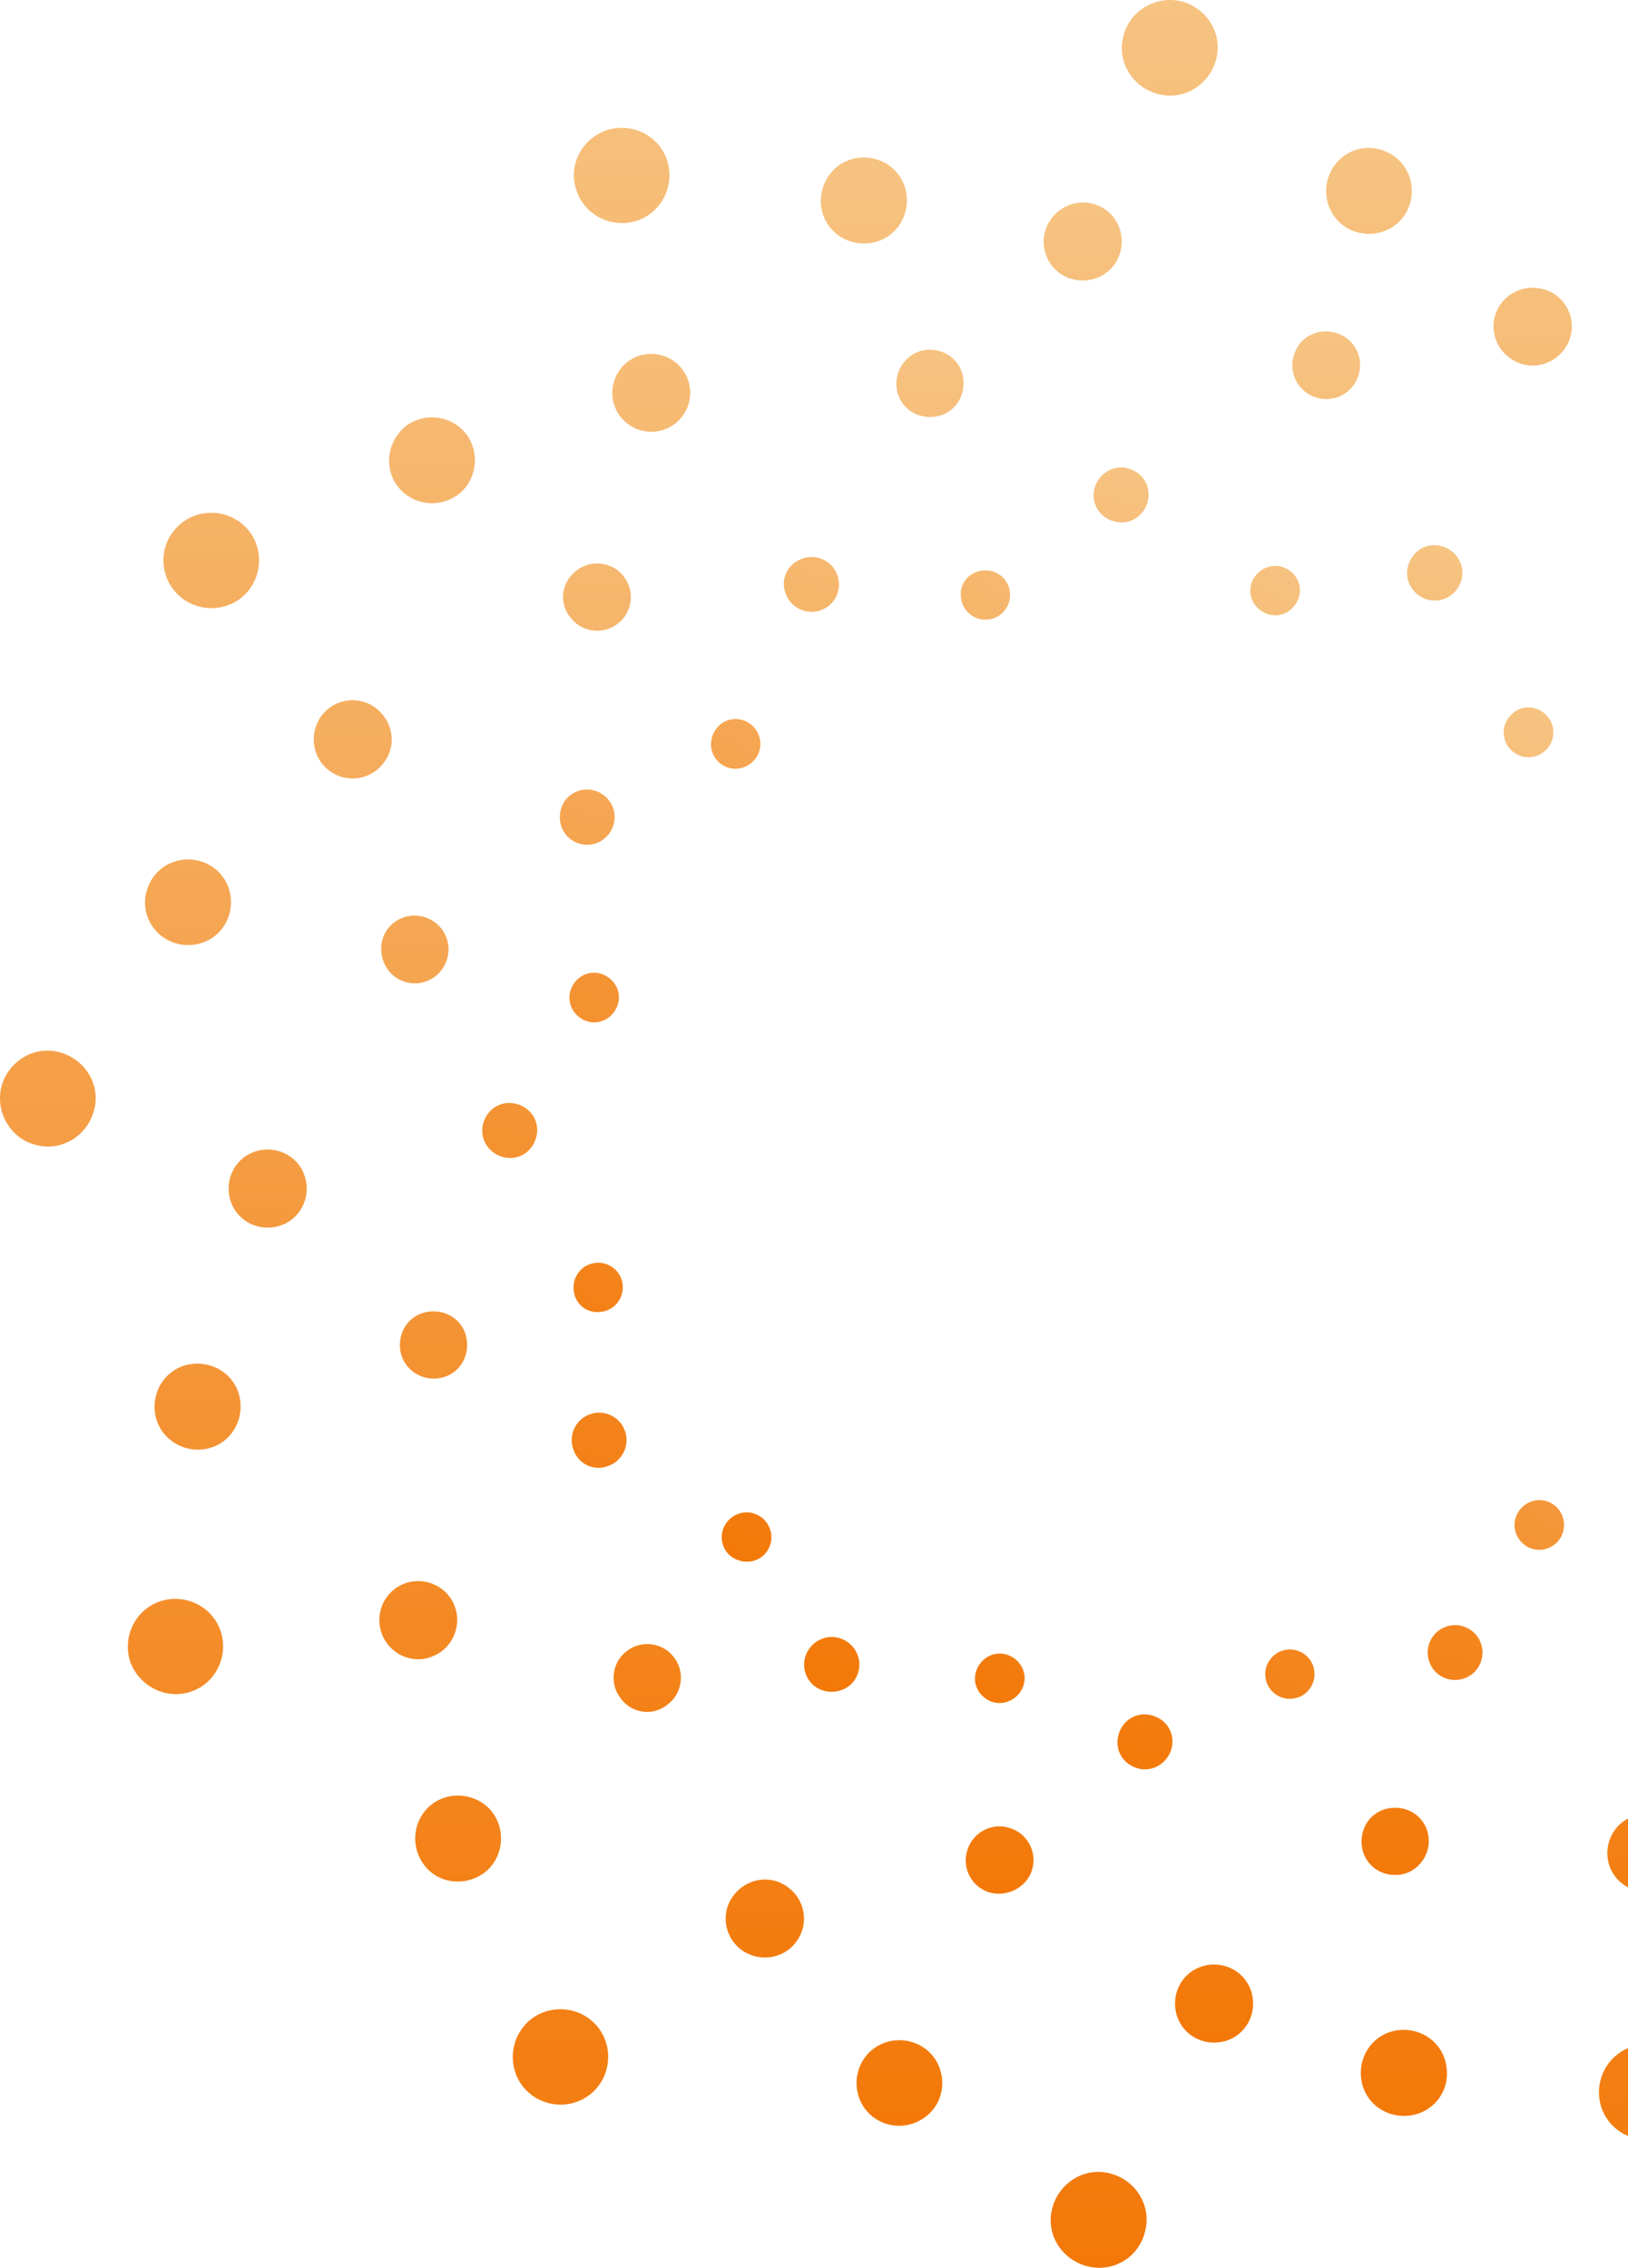 <svg xmlns="http://www.w3.org/2000/svg" width="318" height="443" viewBox="0 0 318 443" fill="none"><path fill-rule="evenodd" clip-rule="evenodd" d="M339.852 34.344C343.68 37.746 343.963 43.7 340.561 47.528C337.158 51.356 331.204 51.639 327.376 48.237C323.549 44.835 323.265 38.88 326.667 35.053C330.07 31.225 336.024 30.8 339.852 34.344ZM417.54 118.553C419.1 123.515 416.406 128.761 411.586 130.32C406.766 131.88 401.379 129.186 399.819 124.366C398.26 119.404 400.953 114.159 405.774 112.599C410.735 110.898 415.981 113.592 417.54 118.553ZM442.775 230.408C441.641 235.511 436.679 238.772 431.717 237.638C426.613 236.504 423.353 231.542 424.487 226.58C425.621 221.476 430.583 218.216 435.545 219.35C440.648 220.342 443.909 225.304 442.775 230.408ZM408.751 339.852C405.348 343.68 399.394 343.963 395.566 340.561C391.739 337.158 391.455 331.204 394.857 327.376C398.26 323.549 404.214 323.265 408.042 326.667C411.869 330.07 412.153 336.024 408.751 339.852ZM324.541 417.54C319.579 419.1 314.334 416.406 312.774 411.586C311.215 406.624 313.908 401.379 318.729 399.819C323.69 398.26 328.936 400.953 330.495 405.774C332.055 410.735 329.361 415.981 324.541 417.54ZM212.687 442.775C207.583 441.641 204.322 436.679 205.457 431.717C206.591 426.613 211.553 423.353 216.514 424.487C221.618 425.621 224.879 430.583 223.745 435.545C222.752 440.648 217.79 443.909 212.687 442.775ZM103.243 408.751C99.415 405.348 99.131 399.394 102.534 395.566C105.936 391.739 111.89 391.455 115.718 394.857C119.546 398.26 119.829 404.214 116.427 408.042C113.025 411.869 107.07 412.153 103.243 408.751ZM25.413 324.541C23.853 319.579 26.547 314.334 31.367 312.774C36.328 311.215 41.574 313.908 43.133 318.729C44.693 323.69 41.999 328.936 37.179 330.495C32.359 332.055 27.114 329.361 25.413 324.541ZM0.178 212.687C1.312 207.583 6.274 204.322 11.236 205.457C16.339 206.591 19.6 211.553 18.466 216.514C17.332 221.618 12.37 224.879 7.408 223.745C2.446 222.752 -0.814 217.79 0.178 212.687ZM34.344 103.243C37.746 99.415 43.7 99.131 47.528 102.534C51.356 105.936 51.639 111.89 48.237 115.718C44.835 119.546 38.88 119.829 35.053 116.427C31.225 113.025 30.8 107.07 34.344 103.243ZM118.553 25.413C123.515 23.853 128.761 26.547 130.32 31.367C131.88 36.328 129.186 41.574 124.366 43.133C119.404 44.693 114.159 41.999 112.599 37.179C110.898 32.359 113.592 27.114 118.553 25.413ZM230.408 0.178C235.511 1.312 238.772 6.274 237.638 11.236C236.504 16.339 231.542 19.6 226.58 18.466C221.476 17.332 218.216 12.37 219.35 7.408C220.342 2.446 225.304 -0.814 230.408 0.178ZM339.852 34.344C343.68 37.746 343.963 43.7 340.561 47.528C337.158 51.356 331.204 51.639 327.376 48.237C323.549 44.835 323.265 38.88 326.667 35.053C330.07 31.225 336.024 30.8 339.852 34.344ZM339.852 34.344C343.68 37.746 343.963 43.7 340.561 47.528C337.158 51.356 331.204 51.639 327.376 48.237C323.549 44.835 323.265 38.88 326.667 35.053C330.07 31.225 336.024 30.8 339.852 34.344ZM417.54 118.553C419.1 123.515 416.406 128.761 411.586 130.32C406.766 131.88 401.379 129.186 399.819 124.366C398.26 119.404 400.953 114.159 405.774 112.599C410.735 110.898 415.981 113.592 417.54 118.553ZM442.775 230.408C441.641 235.511 436.679 238.772 431.717 237.638C426.613 236.504 423.353 231.542 424.487 226.58C425.621 221.476 430.583 218.216 435.545 219.35C440.648 220.342 443.909 225.304 442.775 230.408ZM408.751 339.852C405.348 343.68 399.394 343.963 395.566 340.561C391.739 337.158 391.455 331.204 394.857 327.376C398.26 323.549 404.214 323.265 408.042 326.667C411.869 330.07 412.153 336.024 408.751 339.852ZM324.541 417.54C319.579 419.1 314.334 416.406 312.774 411.586C311.215 406.624 313.908 401.379 318.729 399.819C323.69 398.26 328.936 400.953 330.495 405.774C332.055 410.735 329.361 415.981 324.541 417.54ZM212.687 442.775C207.583 441.641 204.322 436.679 205.457 431.717C206.591 426.613 211.553 423.353 216.514 424.487C221.618 425.621 224.879 430.583 223.745 435.545C222.752 440.648 217.79 443.909 212.687 442.775ZM103.243 408.751C99.415 405.348 99.131 399.394 102.534 395.566C105.936 391.739 111.89 391.455 115.718 394.857C119.546 398.26 119.829 404.214 116.427 408.042C113.025 411.869 107.07 412.153 103.243 408.751ZM25.413 324.541C23.853 319.579 26.547 314.334 31.367 312.774C36.328 311.215 41.574 313.908 43.133 318.729C44.693 323.69 41.999 328.936 37.179 330.495C32.359 332.055 27.114 329.361 25.413 324.541ZM0.178 212.687C1.312 207.583 6.274 204.322 11.236 205.457C16.339 206.591 19.6 211.553 18.466 216.514C17.332 221.618 12.37 224.879 7.408 223.745C2.446 222.752 -0.814 217.79 0.178 212.687ZM34.344 103.243C37.746 99.415 43.7 99.131 47.528 102.534C51.356 105.936 51.639 111.89 48.237 115.718C44.835 119.546 38.88 119.829 35.053 116.427C31.225 113.025 30.8 107.07 34.344 103.243ZM118.553 25.413C123.515 23.853 128.761 26.547 130.32 31.367C131.88 36.328 129.186 41.574 124.366 43.133C119.404 44.693 114.159 41.999 112.599 37.179C110.898 32.359 113.592 27.114 118.553 25.413ZM230.408 0.178C235.511 1.312 238.772 6.274 237.638 11.236C236.504 16.339 231.542 19.6 226.58 18.466C221.476 17.332 218.216 12.37 219.35 7.408C220.342 2.446 225.304 -0.814 230.408 0.178ZM339.852 34.344C343.68 37.746 343.963 43.7 340.561 47.528C337.158 51.356 331.204 51.639 327.376 48.237C323.549 44.835 323.265 38.88 326.667 35.053C330.07 31.225 336.024 30.8 339.852 34.344ZM339.852 34.344C343.68 37.746 343.963 43.7 340.561 47.528C337.158 51.356 331.204 51.639 327.376 48.237C323.549 44.835 323.265 38.88 326.667 35.053C330.07 31.225 336.024 30.8 339.852 34.344ZM417.54 118.553C419.1 123.515 416.406 128.761 411.586 130.32C406.766 131.88 401.379 129.186 399.819 124.366C398.26 119.404 400.953 114.159 405.774 112.599C410.735 110.898 415.981 113.592 417.54 118.553ZM442.775 230.408C441.641 235.511 436.679 238.772 431.717 237.638C426.613 236.504 423.353 231.542 424.487 226.58C425.621 221.476 430.583 218.216 435.545 219.35C440.648 220.342 443.909 225.304 442.775 230.408ZM408.751 339.852C405.348 343.68 399.394 343.963 395.566 340.561C391.739 337.158 391.455 331.204 394.857 327.376C398.26 323.549 404.214 323.265 408.042 326.667C411.869 330.07 412.153 336.024 408.751 339.852ZM324.541 417.54C319.579 419.1 314.334 416.406 312.774 411.586C311.215 406.624 313.908 401.379 318.729 399.819C323.69 398.26 328.936 400.953 330.495 405.774C332.055 410.735 329.361 415.981 324.541 417.54ZM212.687 442.775C207.583 441.641 204.322 436.679 205.457 431.717C206.591 426.613 211.553 423.353 216.514 424.487C221.618 425.621 224.879 430.583 223.745 435.545C222.752 440.648 217.79 443.909 212.687 442.775ZM103.243 408.751C99.415 405.348 99.131 399.394 102.534 395.566C105.936 391.739 111.89 391.455 115.718 394.857C119.546 398.26 119.829 404.214 116.427 408.042C113.025 411.869 107.07 412.153 103.243 408.751ZM25.413 324.541C23.853 319.579 26.547 314.334 31.367 312.774C36.328 311.215 41.574 313.908 43.133 318.729C44.693 323.69 41.999 328.936 37.179 330.495C32.359 332.055 27.114 329.361 25.413 324.541ZM0.178 212.687C1.312 207.583 6.274 204.322 11.236 205.457C16.339 206.591 19.6 211.553 18.466 216.514C17.332 221.618 12.37 224.879 7.408 223.745C2.446 222.752 -0.814 217.79 0.178 212.687ZM34.344 103.243C37.746 99.415 43.7 99.131 47.528 102.534C51.356 105.936 51.639 111.89 48.237 115.718C44.835 119.546 38.88 119.829 35.053 116.427C31.225 113.025 30.8 107.07 34.344 103.243ZM118.553 25.413C123.515 23.853 128.761 26.547 130.32 31.367C131.88 36.328 129.186 41.574 124.366 43.133C119.404 44.693 114.159 41.999 112.599 37.179C110.898 32.359 113.592 27.114 118.553 25.413ZM230.408 0.178C235.511 1.312 238.772 6.274 237.638 11.236C236.504 16.339 231.542 19.6 226.58 18.466C221.476 17.332 218.216 12.37 219.35 7.408C220.342 2.446 225.304 -0.814 230.408 0.178ZM339.852 34.344C343.68 37.746 343.963 43.7 340.561 47.528C337.158 51.356 331.204 51.639 327.376 48.237C323.549 44.835 323.265 38.88 326.667 35.053C330.07 31.225 336.024 30.8 339.852 34.344ZM339.852 34.344C343.68 37.746 343.963 43.7 340.561 47.528C337.158 51.356 331.204 51.639 327.376 48.237C323.549 44.835 323.265 38.88 326.667 35.053C330.07 31.225 336.024 30.8 339.852 34.344ZM417.54 118.553C419.1 123.515 416.406 128.761 411.586 130.32C406.766 131.88 401.379 129.186 399.819 124.366C398.26 119.404 400.953 114.159 405.774 112.599C410.735 110.898 415.981 113.592 417.54 118.553ZM442.775 230.408C441.641 235.511 436.679 238.772 431.717 237.638C426.613 236.504 423.353 231.542 424.487 226.58C425.621 221.476 430.583 218.216 435.545 219.35C440.648 220.342 443.909 225.304 442.775 230.408ZM408.751 339.852C405.348 343.68 399.394 343.963 395.566 340.561C391.739 337.158 391.455 331.204 394.857 327.376C398.26 323.549 404.214 323.265 408.042 326.667C411.869 330.07 412.153 336.024 408.751 339.852ZM324.541 417.54C319.579 419.1 314.334 416.406 312.774 411.586C311.215 406.624 313.908 401.379 318.729 399.819C323.69 398.26 328.936 400.953 330.495 405.774C332.055 410.735 329.361 415.981 324.541 417.54ZM212.687 442.775C207.583 441.641 204.322 436.679 205.457 431.717C206.591 426.613 211.553 423.353 216.514 424.487C221.618 425.621 224.879 430.583 223.745 435.545C222.752 440.648 217.79 443.909 212.687 442.775ZM103.243 408.751C99.415 405.348 99.131 399.394 102.534 395.566C105.936 391.739 111.89 391.455 115.718 394.857C119.546 398.26 119.829 404.214 116.427 408.042C113.025 411.869 107.07 412.153 103.243 408.751ZM25.413 324.541C23.853 319.579 26.547 314.334 31.367 312.774C36.328 311.215 41.574 313.908 43.133 318.729C44.693 323.69 41.999 328.936 37.179 330.495C32.359 332.055 27.114 329.361 25.413 324.541ZM0.178 212.687C1.312 207.583 6.274 204.322 11.236 205.457C16.339 206.591 19.6 211.553 18.466 216.514C17.332 221.618 12.37 224.879 7.408 223.745C2.446 222.752 -0.814 217.79 0.178 212.687ZM34.344 103.243C37.746 99.415 43.7 99.131 47.528 102.534C51.356 105.936 51.639 111.89 48.237 115.718C44.835 119.546 38.88 119.829 35.053 116.427C31.225 113.025 30.8 107.07 34.344 103.243ZM118.553 25.413C123.515 23.853 128.761 26.547 130.32 31.367C131.88 36.328 129.186 41.574 124.366 43.133C119.404 44.693 114.159 41.999 112.599 37.179C110.898 32.359 113.592 27.114 118.553 25.413ZM230.408 0.178C235.511 1.312 238.772 6.274 237.638 11.236C236.504 16.339 231.542 19.6 226.58 18.466C221.476 17.332 218.216 12.37 219.35 7.408C220.342 2.446 225.304 -0.814 230.408 0.178ZM339.852 34.344C343.68 37.746 343.963 43.7 340.561 47.528C337.158 51.356 331.204 51.639 327.376 48.237C323.549 44.835 323.265 38.88 326.667 35.053C330.07 31.225 336.024 30.8 339.852 34.344Z" fill="url(#paint0_linear_1316_894)"></path><path d="M34.344 103.243C37.746 99.415 43.7 99.131 47.528 102.534C51.356 105.936 51.639 111.89 48.237 115.718C44.835 119.546 38.88 119.829 35.053 116.427C31.225 113.025 30.8 107.07 34.344 103.243Z" fill="url(#paint1_linear_1316_894)"></path><path d="M118.553 25.413C123.515 23.853 128.761 26.547 130.32 31.367C131.88 36.328 129.186 41.574 124.366 43.133C119.404 44.693 114.159 41.999 112.599 37.179C110.898 32.359 113.592 27.114 118.553 25.413Z" fill="url(#paint2_linear_1316_894)"></path><path d="M230.408 0.178C235.511 1.312 238.772 6.274 237.638 11.236C236.504 16.339 231.542 19.6 226.58 18.466C221.476 17.332 218.216 12.37 219.35 7.408C220.342 2.446 225.304 -0.814 230.408 0.178Z" fill="url(#paint3_linear_1316_894)"></path><path d="M339.852 34.344C343.68 37.746 343.963 43.7 340.561 47.528C337.158 51.356 331.204 51.639 327.376 48.237C323.549 44.835 323.265 38.88 326.667 35.053C330.07 31.225 336.024 30.8 339.852 34.344Z" fill="url(#paint4_linear_1316_894)"></path><path d="M417.54 118.553C419.1 123.515 416.406 128.761 411.586 130.32C406.766 131.88 401.379 129.186 399.819 124.366C398.26 119.404 400.953 114.159 405.774 112.599C410.735 110.898 415.981 113.592 417.54 118.553Z" fill="url(#paint5_linear_1316_894)"></path><path d="M442.775 230.408C441.641 235.511 436.679 238.772 431.717 237.638C426.613 236.504 423.353 231.542 424.487 226.58C425.621 221.476 430.583 218.216 435.545 219.35C440.648 220.342 443.909 225.304 442.775 230.408Z" fill="url(#paint6_linear_1316_894)"></path><path d="M408.751 339.852C405.348 343.68 399.394 343.963 395.566 340.561C391.739 337.158 391.455 331.204 394.857 327.376C398.26 323.549 404.214 323.265 408.042 326.667C411.869 330.07 412.153 336.024 408.751 339.852Z" fill="url(#paint7_linear_1316_894)"></path><path d="M324.541 417.54C319.579 419.1 314.334 416.406 312.774 411.586C311.215 406.624 313.908 401.379 318.729 399.819C323.69 398.26 328.936 400.953 330.495 405.774C332.055 410.735 329.361 415.981 324.541 417.54Z" fill="url(#paint8_linear_1316_894)"></path><path d="M212.687 442.775C207.583 441.641 204.322 436.679 205.457 431.717C206.591 426.613 211.553 423.353 216.514 424.487C221.618 425.621 224.879 430.583 223.745 435.545C222.752 440.648 217.79 443.909 212.687 442.775Z" fill="url(#paint9_linear_1316_894)"></path><path d="M103.243 408.751C99.415 405.348 99.131 399.394 102.534 395.566C105.936 391.739 111.89 391.455 115.718 394.857C119.546 398.26 119.829 404.214 116.427 408.042C113.025 411.869 107.07 412.153 103.243 408.751Z" fill="url(#paint10_linear_1316_894)"></path><path d="M25.413 324.541C23.853 319.579 26.547 314.334 31.367 312.774C36.328 311.215 41.574 313.908 43.133 318.729C44.693 323.69 41.999 328.936 37.179 330.495C32.359 332.055 27.114 329.361 25.413 324.541Z" fill="url(#paint11_linear_1316_894)"></path><path d="M0.178 212.687C1.312 207.583 6.274 204.322 11.236 205.457C16.339 206.591 19.6 211.553 18.466 216.514C17.332 221.618 12.37 224.879 7.408 223.745C2.446 222.752 -0.814 217.79 0.178 212.687Z" fill="url(#paint12_linear_1316_894)"></path><path fill-rule="evenodd" clip-rule="evenodd" d="M412.86 168.454C413.285 173.132 410.025 177.243 405.346 177.669C400.668 178.094 396.557 174.833 396.131 170.155C395.706 165.477 398.967 161.365 403.645 160.94C408.182 160.515 412.293 163.917 412.86 168.454ZM413.994 271.235C412.151 275.488 407.189 277.331 402.936 275.488C398.683 273.645 396.84 268.683 398.683 264.43C400.526 260.177 405.488 258.334 409.741 260.177C413.994 262.02 415.837 266.982 413.994 271.235ZM363.525 360.974C359.697 363.667 354.452 362.816 351.758 359.131C349.065 355.303 349.915 350.057 353.601 347.364C357.429 344.67 362.674 345.521 365.368 349.207C368.203 352.893 367.353 358.138 363.525 360.974ZM275.062 413.286C270.384 413.711 266.273 410.45 265.847 405.772C265.422 401.094 268.683 396.982 273.361 396.557C278.039 396.132 282.151 399.392 282.576 404.071C283.143 408.749 279.741 412.86 275.062 413.286ZM172.281 414.561C168.028 412.718 166.185 407.757 168.028 403.504C169.871 399.251 174.833 397.408 179.086 399.251C183.339 401.094 185.182 406.055 183.339 410.308C181.496 414.42 176.534 416.404 172.281 414.561ZM82.684 364.092C79.991 360.265 80.841 355.019 84.527 352.326C88.213 349.632 93.6 350.483 96.294 354.169C98.988 357.996 98.137 363.242 94.451 365.935C90.623 368.629 85.378 367.92 82.684 364.092ZM30.231 275.63C29.805 270.951 33.066 266.84 37.744 266.415C42.423 265.99 46.534 269.25 46.959 273.929C47.384 278.607 44.124 282.718 39.446 283.143C34.909 283.569 30.656 280.308 30.231 275.63ZM29.096 172.849C30.939 168.596 35.901 166.753 40.154 168.596C44.407 170.439 46.25 175.4 44.407 179.653C42.564 183.906 37.602 185.749 33.349 183.906C29.096 182.063 27.112 177.102 29.096 172.849ZM79.424 83.11C83.251 80.416 88.497 81.267 91.191 84.953C93.884 88.781 93.033 94.026 89.347 96.72C85.52 99.413 80.274 98.563 77.581 94.877C74.887 91.191 75.738 85.945 79.424 83.11ZM167.886 30.798C172.565 30.373 176.676 33.633 177.101 38.312C177.527 42.99 174.266 47.101 169.588 47.526C164.909 47.952 160.798 44.691 160.373 40.013C159.947 35.335 163.35 31.223 167.886 30.798ZM270.809 29.664C275.062 31.507 276.905 36.469 275.062 40.722C273.219 44.975 268.257 46.818 264.004 44.975C259.751 43.132 257.909 38.17 259.751 33.917C261.594 29.664 266.556 27.679 270.809 29.664C270.809 29.522 270.809 29.522 270.809 29.664ZM360.406 79.991C363.1 83.819 362.249 89.064 358.563 91.758C354.735 94.451 349.49 93.601 346.796 89.915C344.103 86.087 344.953 80.842 348.639 78.148C352.467 75.455 357.713 76.305 360.406 79.991ZM412.86 168.454C413.285 173.132 410.025 177.243 405.346 177.669C400.668 178.094 396.557 174.833 396.131 170.155C395.706 165.477 398.967 161.365 403.645 160.94C408.182 160.515 412.293 163.776 412.86 168.454ZM412.86 168.454C413.285 173.132 410.025 177.243 405.346 177.669C400.668 178.094 396.557 174.833 396.131 170.155C395.706 165.477 398.967 161.365 403.645 160.94C408.182 160.515 412.293 163.776 412.86 168.454ZM413.994 271.235C412.151 275.488 407.189 277.331 402.936 275.488C398.683 273.645 396.84 268.683 398.683 264.43C400.526 260.177 405.488 258.334 409.741 260.177C413.994 262.02 415.837 266.982 413.994 271.235ZM363.525 360.974C359.697 363.667 354.452 362.816 351.758 359.131C349.065 355.303 349.915 350.057 353.601 347.364C357.429 344.67 362.674 345.521 365.368 349.207C368.203 352.893 367.353 358.138 363.525 360.974ZM275.062 413.286C270.384 413.711 266.273 410.45 265.847 405.772C265.422 401.094 268.683 396.982 273.361 396.557C278.039 396.132 282.151 399.392 282.576 404.071C283.143 408.749 279.741 412.86 275.062 413.286ZM172.281 414.561C168.028 412.718 166.185 407.757 168.028 403.504C169.871 399.251 174.833 397.408 179.086 399.251C183.339 401.094 185.182 406.055 183.339 410.308C181.496 414.42 176.534 416.404 172.281 414.561ZM82.684 364.092C79.991 360.265 80.841 355.019 84.527 352.326C88.213 349.632 93.6 350.483 96.294 354.169C98.988 357.996 98.137 363.242 94.451 365.935C90.623 368.629 85.378 367.92 82.684 364.092ZM30.231 275.63C29.805 270.951 33.066 266.84 37.744 266.415C42.423 265.99 46.534 269.25 46.959 273.929C47.384 278.607 44.124 282.718 39.446 283.143C34.909 283.569 30.656 280.308 30.231 275.63ZM29.096 172.849C30.939 168.596 35.901 166.753 40.154 168.596C44.407 170.439 46.25 175.4 44.407 179.653C42.564 183.906 37.602 185.749 33.349 183.906C29.096 182.063 27.112 177.102 29.096 172.849ZM79.424 83.11C83.251 80.416 88.497 81.267 91.191 84.953C93.884 88.781 93.033 94.026 89.347 96.72C85.52 99.413 80.274 98.563 77.581 94.877C74.887 91.191 75.738 85.945 79.424 83.11ZM167.886 30.798C172.565 30.373 176.676 33.633 177.101 38.312C177.527 42.99 174.266 47.101 169.588 47.526C164.909 47.952 160.798 44.691 160.373 40.013C159.947 35.335 163.35 31.223 167.886 30.798ZM270.809 29.664C275.062 31.507 276.905 36.469 275.062 40.722C273.219 44.975 268.257 46.818 264.004 44.975C259.751 43.132 257.909 38.17 259.751 33.917C261.594 29.664 266.556 27.679 270.809 29.664C270.809 29.522 270.809 29.522 270.809 29.664ZM360.406 79.991C363.1 83.819 362.249 89.064 358.563 91.758C354.735 94.451 349.49 93.601 346.796 89.915C344.103 86.087 344.953 80.842 348.639 78.148C352.467 75.455 357.713 76.305 360.406 79.991ZM412.86 168.454C413.285 173.132 410.025 177.243 405.346 177.669C400.668 178.094 396.557 174.833 396.131 170.155C395.706 165.477 398.967 161.365 403.645 160.94C408.182 160.515 412.293 163.776 412.86 168.454ZM412.86 168.454C413.285 173.132 410.025 177.243 405.346 177.669C400.668 178.094 396.557 174.833 396.131 170.155C395.706 165.477 398.967 161.365 403.645 160.94C408.182 160.515 412.293 163.776 412.86 168.454ZM413.994 271.235C412.151 275.488 407.189 277.331 402.936 275.488C398.683 273.645 396.84 268.683 398.683 264.43C400.526 260.177 405.488 258.334 409.741 260.177C413.994 262.02 415.837 266.982 413.994 271.235ZM363.525 360.974C359.697 363.667 354.452 362.816 351.758 359.131C349.065 355.303 349.915 350.057 353.601 347.364C357.429 344.67 362.674 345.521 365.368 349.207C368.203 352.893 367.353 358.138 363.525 360.974ZM275.062 413.286C270.384 413.711 266.273 410.45 265.847 405.772C265.422 401.094 268.683 396.982 273.361 396.557C278.039 396.132 282.151 399.392 282.576 404.071C283.143 408.749 279.741 412.86 275.062 413.286ZM172.281 414.561C168.028 412.718 166.185 407.757 168.028 403.504C169.871 399.251 174.833 397.408 179.086 399.251C183.339 401.094 185.182 406.055 183.339 410.308C181.496 414.42 176.534 416.404 172.281 414.561ZM82.684 364.092C79.991 360.265 80.841 355.019 84.527 352.326C88.213 349.632 93.6 350.483 96.294 354.169C98.988 357.996 98.137 363.242 94.451 365.935C90.623 368.629 85.378 367.92 82.684 364.092ZM30.231 275.63C29.805 270.951 33.066 266.84 37.744 266.415C42.423 265.99 46.534 269.25 46.959 273.929C47.384 278.607 44.124 282.718 39.446 283.143C34.909 283.569 30.656 280.308 30.231 275.63ZM29.096 172.849C30.939 168.596 35.901 166.753 40.154 168.596C44.407 170.439 46.25 175.4 44.407 179.653C42.564 183.906 37.602 185.749 33.349 183.906C29.096 182.063 27.112 177.102 29.096 172.849ZM79.424 83.11C83.251 80.416 88.497 81.267 91.191 84.953C93.884 88.781 93.033 94.026 89.347 96.72C85.52 99.413 80.274 98.563 77.581 94.877C74.887 91.191 75.738 85.945 79.424 83.11ZM167.886 30.798C172.565 30.373 176.676 33.633 177.101 38.312C177.527 42.99 174.266 47.101 169.588 47.526C164.909 47.952 160.798 44.691 160.373 40.013C159.947 35.335 163.35 31.223 167.886 30.798ZM270.809 29.664C275.062 31.507 276.905 36.469 275.062 40.722C273.219 44.975 268.257 46.818 264.004 44.975C259.751 43.132 257.909 38.17 259.751 33.917C261.594 29.664 266.556 27.679 270.809 29.664C270.809 29.522 270.809 29.522 270.809 29.664ZM360.406 79.991C363.1 83.819 362.249 89.064 358.563 91.758C354.735 94.451 349.49 93.601 346.796 89.915C344.103 86.087 344.953 80.842 348.639 78.148C352.467 75.455 357.713 76.305 360.406 79.991ZM412.86 168.454C413.285 173.132 410.025 177.243 405.346 177.669C400.668 178.094 396.557 174.833 396.131 170.155C395.706 165.477 398.967 161.365 403.645 160.94C408.182 160.515 412.293 163.776 412.86 168.454ZM412.86 168.454C413.285 173.132 410.025 177.243 405.346 177.669C400.668 178.094 396.557 174.833 396.131 170.155C395.706 165.477 398.967 161.365 403.645 160.94C408.182 160.515 412.293 163.776 412.86 168.454ZM413.994 271.235C412.151 275.488 407.189 277.331 402.936 275.488C398.683 273.645 396.84 268.683 398.683 264.43C400.526 260.177 405.488 258.334 409.741 260.177C413.994 262.02 415.837 266.982 413.994 271.235ZM363.525 360.974C359.697 363.667 354.452 362.816 351.758 359.131C349.065 355.303 349.915 350.057 353.601 347.364C357.429 344.67 362.674 345.521 365.368 349.207C368.203 352.893 367.353 358.138 363.525 360.974ZM275.062 413.286C270.384 413.711 266.273 410.45 265.847 405.772C265.422 401.094 268.683 396.982 273.361 396.557C278.039 396.132 282.151 399.392 282.576 404.071C283.143 408.749 279.741 412.86 275.062 413.286ZM172.281 414.561C168.028 412.718 166.185 407.757 168.028 403.504C169.871 399.251 174.833 397.408 179.086 399.251C183.339 401.094 185.182 406.055 183.339 410.308C181.496 414.42 176.534 416.404 172.281 414.561ZM82.684 364.092C79.991 360.265 80.841 355.019 84.527 352.326C88.213 349.632 93.6 350.483 96.294 354.169C98.988 357.996 98.137 363.242 94.451 365.935C90.623 368.629 85.378 367.92 82.684 364.092ZM30.231 275.63C29.805 270.951 33.066 266.84 37.744 266.415C42.423 265.99 46.534 269.25 46.959 273.929C47.384 278.607 44.124 282.718 39.446 283.143C34.909 283.569 30.656 280.308 30.231 275.63ZM29.096 172.849C30.939 168.596 35.901 166.753 40.154 168.596C44.407 170.439 46.25 175.4 44.407 179.653C42.564 183.906 37.602 185.749 33.349 183.906C29.096 182.063 27.112 177.102 29.096 172.849ZM79.424 83.11C83.251 80.416 88.497 81.267 91.191 84.953C93.884 88.781 93.033 94.026 89.347 96.72C85.52 99.413 80.274 98.563 77.581 94.877C74.887 91.191 75.738 85.945 79.424 83.11ZM167.886 30.798C172.565 30.373 176.676 33.633 177.101 38.312C177.527 42.99 174.266 47.101 169.588 47.526C164.909 47.952 160.798 44.691 160.373 40.013C159.947 35.335 163.35 31.223 167.886 30.798ZM270.809 29.664C275.062 31.507 276.905 36.469 275.062 40.722C273.219 44.975 268.257 46.818 264.004 44.975C259.751 43.132 257.909 38.17 259.751 33.917C261.594 29.664 266.556 27.679 270.809 29.664C270.809 29.522 270.809 29.522 270.809 29.664ZM360.406 79.991C363.1 83.819 362.249 89.064 358.563 91.758C354.735 94.451 349.49 93.601 346.796 89.915C344.103 86.087 344.953 80.842 348.639 78.148C352.467 75.455 357.713 76.305 360.406 79.991ZM412.86 168.454C413.285 173.132 410.025 177.243 405.346 177.669C400.668 178.094 396.557 174.833 396.131 170.155C395.706 165.477 398.967 161.365 403.645 160.94C408.182 160.515 412.293 163.776 412.86 168.454Z" fill="url(#paint13_linear_1316_894)"></path><path d="M360.406 79.991C363.1 83.819 362.249 89.064 358.563 91.758C354.735 94.451 349.49 93.601 346.796 89.915C344.103 86.087 344.953 80.842 348.639 78.148C352.467 75.455 357.713 76.305 360.406 79.991Z" fill="url(#paint14_linear_1316_894)"></path><path d="M270.809 29.664C275.062 31.507 276.905 36.469 275.062 40.722C273.219 44.975 268.257 46.818 264.004 44.975C259.751 43.132 257.909 38.17 259.751 33.917C261.594 29.664 266.556 27.679 270.809 29.664Z" fill="url(#paint15_linear_1316_894)"></path><path d="M167.886 30.798C172.565 30.373 176.676 33.633 177.101 38.312C177.527 42.99 174.266 47.101 169.588 47.526C164.909 47.952 160.798 44.691 160.373 40.013C159.947 35.335 163.35 31.223 167.886 30.798Z" fill="url(#paint16_linear_1316_894)"></path><path d="M405.346 177.669C410.025 177.243 413.285 173.132 412.86 168.454C412.293 163.917 408.182 160.515 403.645 160.94C398.967 161.365 395.706 165.477 396.131 170.155C396.557 174.833 400.668 178.094 405.346 177.669Z" fill="url(#paint17_linear_1316_894)"></path><path d="M363.525 360.974C359.697 363.667 354.452 362.816 351.758 359.131C349.065 355.303 349.915 350.057 353.601 347.364C357.429 344.67 362.674 345.521 365.368 349.207C368.203 352.893 367.353 358.138 363.525 360.974Z" fill="url(#paint18_linear_1316_894)"></path><path d="M413.994 271.235C412.151 275.488 407.189 277.331 402.936 275.488C398.683 273.645 396.84 268.683 398.683 264.43C400.526 260.177 405.488 258.334 409.741 260.177C413.994 262.02 415.837 266.982 413.994 271.235Z" fill="url(#paint19_linear_1316_894)"></path><path d="M275.062 413.286C270.384 413.711 266.273 410.45 265.847 405.772C265.422 401.094 268.683 396.982 273.361 396.557C278.039 396.132 282.151 399.392 282.576 404.071C283.143 408.749 279.741 412.86 275.062 413.286Z" fill="url(#paint20_linear_1316_894)"></path><path d="M172.281 414.561C168.028 412.718 166.185 407.757 168.028 403.504C169.871 399.251 174.833 397.408 179.086 399.251C183.339 401.094 185.182 406.055 183.339 410.308C181.496 414.42 176.534 416.404 172.281 414.561Z" fill="url(#paint21_linear_1316_894)"></path><path d="M82.684 364.092C79.991 360.265 80.841 355.019 84.527 352.326C88.213 349.632 93.6 350.483 96.294 354.169C98.988 357.996 98.137 363.242 94.451 365.935C90.623 368.629 85.378 367.92 82.684 364.092Z" fill="url(#paint22_linear_1316_894)"></path><path d="M29.096 172.849C30.939 168.596 35.901 166.753 40.154 168.596C44.407 170.439 46.25 175.4 44.407 179.653C42.564 183.906 37.602 185.749 33.349 183.906C29.096 182.063 27.112 177.102 29.096 172.849Z" fill="url(#paint23_linear_1316_894)"></path><path d="M30.231 275.63C29.805 270.951 33.066 266.84 37.744 266.415C42.423 265.99 46.534 269.25 46.959 273.929C47.384 278.607 44.124 282.718 39.446 283.143C34.909 283.569 30.656 280.308 30.231 275.63Z" fill="url(#paint24_linear_1316_894)"></path><path d="M79.424 83.11C83.251 80.416 88.497 81.267 91.191 84.953C93.884 88.781 93.033 94.026 89.347 96.72C85.52 99.413 80.274 98.563 77.581 94.877C74.887 91.191 75.738 85.945 79.424 83.11Z" fill="url(#paint25_linear_1316_894)"></path><path fill-rule="evenodd" clip-rule="evenodd" d="M374.024 118.979C375.726 122.807 374.024 127.343 370.197 129.045C366.369 130.746 361.832 129.045 360.131 125.217C358.43 121.389 360.131 116.853 363.959 115.151C367.787 113.45 372.181 115.151 374.024 118.979ZM404.079 207.158C403.654 211.411 399.968 214.388 395.715 213.963C391.462 213.538 388.485 209.852 388.91 205.599C389.335 201.346 393.021 198.369 397.274 198.794C401.385 199.219 404.504 203.047 404.079 207.158ZM386.075 298.598C383.665 302 378.845 302.851 375.442 300.299C372.04 297.747 371.189 293.069 373.741 289.667C376.293 286.264 380.971 285.414 384.373 287.966C387.776 290.517 388.485 295.196 386.075 298.598ZM324.69 368.915C320.862 370.616 316.325 368.914 314.624 365.087C312.923 361.259 314.624 356.723 318.452 355.021C322.279 353.32 326.816 355.021 328.517 358.849C330.218 362.677 328.517 367.072 324.69 368.915ZM236.369 398.969C232.116 398.544 229.139 394.858 229.564 390.605C229.989 386.352 233.675 383.375 237.928 383.8C242.181 384.225 245.158 387.911 244.733 392.164C244.308 396.417 240.622 399.394 236.369 398.969ZM144.929 380.965C141.526 378.555 140.676 373.735 143.228 370.332C145.779 366.93 150.458 366.079 153.86 368.631C157.263 371.041 158.113 375.861 155.561 379.263C153.151 382.666 148.331 383.375 144.929 380.965ZM74.754 319.58C73.053 315.752 74.754 311.215 78.582 309.514C82.41 307.813 86.946 309.514 88.647 313.342C90.349 317.17 88.647 321.706 84.82 323.407C80.992 325.25 76.455 323.407 74.754 319.58ZM44.7 231.4C45.125 227.147 48.811 224.17 53.064 224.596C57.317 225.021 60.294 228.707 59.869 232.96C59.443 237.213 55.757 240.19 51.504 239.765C47.251 239.339 44.274 235.653 44.7 231.4ZM62.704 139.961C65.114 136.558 69.934 135.708 73.337 138.26C76.739 140.811 77.59 145.49 75.038 148.892C72.628 152.294 67.808 153.145 64.405 150.593C61.003 148.183 60.294 143.363 62.704 139.961ZM124.089 69.786C127.917 68.085 132.453 69.786 134.155 73.614C135.856 77.441 134.155 81.978 130.327 83.679C126.499 85.38 121.963 83.679 120.261 79.852C118.56 76.024 120.261 71.487 124.089 69.786ZM212.268 39.59C216.521 40.015 219.498 43.701 219.073 47.954C218.648 52.207 214.962 55.184 210.709 54.759C206.456 54.333 203.479 50.648 203.904 46.394C204.329 42.283 208.157 39.164 212.268 39.59ZM303.85 57.594C307.252 60.004 308.103 64.824 305.551 68.227C303.141 71.629 298.321 72.48 294.918 69.928C291.516 67.518 290.665 62.698 293.217 59.295C295.627 56.035 300.306 55.184 303.85 57.594ZM374.024 118.979C375.726 122.807 374.024 127.343 370.197 129.045C366.369 130.746 361.832 129.045 360.131 125.217C358.43 121.389 360.131 116.853 363.959 115.151C367.787 113.45 372.181 115.151 374.024 118.979ZM374.024 118.979C375.726 122.807 374.024 127.343 370.197 129.045C366.369 130.746 361.832 129.045 360.131 125.217C358.43 121.389 360.131 116.853 363.959 115.151C367.787 113.45 372.181 115.151 374.024 118.979ZM404.079 207.158C403.654 211.411 399.968 214.388 395.715 213.963C391.462 213.538 388.485 209.852 388.91 205.599C389.335 201.346 393.021 198.369 397.274 198.794C401.385 199.219 404.504 203.047 404.079 207.158ZM386.075 298.598C383.665 302 378.845 302.851 375.442 300.299C372.04 297.747 371.189 293.069 373.741 289.667C376.293 286.264 380.971 285.414 384.373 287.966C387.776 290.517 388.485 295.196 386.075 298.598ZM324.69 368.915C320.862 370.616 316.325 368.914 314.624 365.087C312.923 361.259 314.624 356.723 318.452 355.021C322.279 353.32 326.816 355.021 328.517 358.849C330.218 362.677 328.517 367.072 324.69 368.915ZM236.369 398.969C232.116 398.544 229.139 394.858 229.564 390.605C229.989 386.352 233.675 383.375 237.928 383.8C242.181 384.225 245.158 387.911 244.733 392.164C244.308 396.417 240.622 399.394 236.369 398.969ZM144.929 380.965C141.526 378.555 140.676 373.735 143.228 370.332C145.779 366.93 150.458 366.079 153.86 368.631C157.263 371.041 158.113 375.861 155.561 379.263C153.151 382.666 148.331 383.375 144.929 380.965ZM74.754 319.58C73.053 315.752 74.754 311.215 78.582 309.514C82.41 307.813 86.946 309.514 88.647 313.342C90.349 317.17 88.647 321.706 84.82 323.407C80.992 325.25 76.455 323.407 74.754 319.58ZM44.7 231.4C45.125 227.147 48.811 224.17 53.064 224.596C57.317 225.021 60.294 228.707 59.869 232.96C59.443 237.213 55.757 240.19 51.504 239.765C47.251 239.339 44.274 235.653 44.7 231.4ZM62.704 139.961C65.114 136.558 69.934 135.708 73.337 138.26C76.739 140.811 77.59 145.49 75.038 148.892C72.628 152.294 67.808 153.145 64.405 150.593C61.003 148.183 60.294 143.363 62.704 139.961ZM124.089 69.786C127.917 68.085 132.453 69.786 134.155 73.614C135.856 77.441 134.155 81.978 130.327 83.679C126.499 85.38 121.963 83.679 120.261 79.852C118.56 76.024 120.261 71.487 124.089 69.786ZM212.268 39.59C216.521 40.015 219.498 43.701 219.073 47.954C218.648 52.207 214.962 55.184 210.709 54.759C206.456 54.333 203.479 50.648 203.904 46.394C204.329 42.283 208.157 39.164 212.268 39.59ZM303.85 57.594C307.252 60.004 308.103 64.824 305.551 68.227C303.141 71.629 298.321 72.48 294.918 69.928C291.516 67.518 290.665 62.698 293.217 59.295C295.627 56.035 300.306 55.184 303.85 57.594ZM374.024 118.979C375.726 122.807 374.024 127.343 370.197 129.045C366.369 130.746 361.832 129.045 360.131 125.217C358.43 121.389 360.131 116.853 363.959 115.151C367.787 113.45 372.181 115.151 374.024 118.979ZM374.024 118.979C375.726 122.807 374.024 127.343 370.197 129.045C366.369 130.746 361.832 129.045 360.131 125.217C358.43 121.389 360.131 116.853 363.959 115.151C367.787 113.45 372.181 115.151 374.024 118.979ZM404.079 207.158C403.654 211.411 399.968 214.388 395.715 213.963C391.462 213.538 388.485 209.852 388.91 205.599C389.335 201.346 393.021 198.369 397.274 198.794C401.385 199.219 404.504 203.047 404.079 207.158ZM386.075 298.598C383.665 302 378.845 302.851 375.442 300.299C372.04 297.747 371.189 293.069 373.741 289.667C376.293 286.264 380.971 285.414 384.373 287.966C387.776 290.517 388.485 295.196 386.075 298.598ZM324.69 368.915C320.862 370.616 316.325 368.914 314.624 365.087C312.923 361.259 314.624 356.723 318.452 355.021C322.279 353.32 326.816 355.021 328.517 358.849C330.218 362.677 328.517 367.072 324.69 368.915ZM236.369 398.969C232.116 398.544 229.139 394.858 229.564 390.605C229.989 386.352 233.675 383.375 237.928 383.8C242.181 384.225 245.158 387.911 244.733 392.164C244.308 396.417 240.622 399.394 236.369 398.969ZM144.929 380.965C141.526 378.555 140.676 373.735 143.228 370.332C145.779 366.93 150.458 366.079 153.86 368.631C157.263 371.041 158.113 375.861 155.561 379.263C153.151 382.666 148.331 383.375 144.929 380.965ZM74.754 319.58C73.053 315.752 74.754 311.215 78.582 309.514C82.41 307.813 86.946 309.514 88.647 313.342C90.349 317.17 88.647 321.706 84.82 323.407C80.992 325.25 76.455 323.407 74.754 319.58ZM44.7 231.4C45.125 227.147 48.811 224.17 53.064 224.596C57.317 225.021 60.294 228.707 59.869 232.96C59.443 237.213 55.757 240.19 51.504 239.765C47.251 239.339 44.274 235.653 44.7 231.4ZM62.704 139.961C65.114 136.558 69.934 135.708 73.337 138.26C76.739 140.811 77.59 145.49 75.038 148.892C72.628 152.294 67.808 153.145 64.405 150.593C61.003 148.183 60.294 143.363 62.704 139.961ZM124.089 69.786C127.917 68.085 132.453 69.786 134.155 73.614C135.856 77.441 134.155 81.978 130.327 83.679C126.499 85.38 121.963 83.679 120.261 79.852C118.56 76.024 120.261 71.487 124.089 69.786ZM212.268 39.59C216.521 40.015 219.498 43.701 219.073 47.954C218.648 52.207 214.962 55.184 210.709 54.759C206.456 54.333 203.479 50.648 203.904 46.394C204.329 42.283 208.157 39.164 212.268 39.59ZM303.85 57.594C307.252 60.004 308.103 64.824 305.551 68.227C303.141 71.629 298.321 72.48 294.918 69.928C291.516 67.518 290.665 62.698 293.217 59.295C295.627 56.035 300.306 55.184 303.85 57.594ZM374.024 118.979C375.726 122.807 374.024 127.343 370.197 129.045C366.369 130.746 361.832 129.045 360.131 125.217C358.43 121.389 360.131 116.853 363.959 115.151C367.787 113.45 372.181 115.151 374.024 118.979ZM374.024 118.979C375.726 122.807 374.024 127.343 370.197 129.045C366.369 130.746 361.832 129.045 360.131 125.217C358.43 121.389 360.131 116.853 363.959 115.151C367.787 113.45 372.181 115.151 374.024 118.979ZM404.079 207.158C403.654 211.411 399.968 214.388 395.715 213.963C391.462 213.538 388.485 209.852 388.91 205.599C389.335 201.346 393.021 198.369 397.274 198.794C401.385 199.219 404.504 203.047 404.079 207.158ZM386.075 298.598C383.665 302 378.845 302.851 375.442 300.299C372.04 297.747 371.189 293.069 373.741 289.667C376.293 286.264 380.971 285.414 384.373 287.966C387.776 290.517 388.485 295.196 386.075 298.598ZM324.69 368.915C320.862 370.616 316.325 368.914 314.624 365.087C312.923 361.259 314.624 356.723 318.452 355.021C322.279 353.32 326.816 355.021 328.517 358.849C330.218 362.677 328.517 367.072 324.69 368.915ZM236.369 398.969C232.116 398.544 229.139 394.858 229.564 390.605C229.989 386.352 233.675 383.375 237.928 383.8C242.181 384.225 245.158 387.911 244.733 392.164C244.308 396.417 240.622 399.394 236.369 398.969ZM144.929 380.965C141.526 378.555 140.676 373.735 143.228 370.332C145.779 366.93 150.458 366.079 153.86 368.631C157.263 371.041 158.113 375.861 155.561 379.263C153.151 382.666 148.331 383.375 144.929 380.965ZM74.754 319.58C73.053 315.752 74.754 311.215 78.582 309.514C82.41 307.813 86.946 309.514 88.647 313.342C90.349 317.17 88.647 321.706 84.82 323.407C80.992 325.25 76.455 323.407 74.754 319.58ZM44.7 231.4C45.125 227.147 48.811 224.17 53.064 224.596C57.317 225.021 60.294 228.707 59.869 232.96C59.443 237.213 55.757 240.19 51.504 239.765C47.251 239.339 44.274 235.653 44.7 231.4ZM62.704 139.961C65.114 136.558 69.934 135.708 73.337 138.26C76.739 140.811 77.59 145.49 75.038 148.892C72.628 152.294 67.808 153.145 64.405 150.593C61.003 148.183 60.294 143.363 62.704 139.961ZM124.089 69.786C127.917 68.085 132.453 69.786 134.155 73.614C135.856 77.441 134.155 81.978 130.327 83.679C126.499 85.38 121.963 83.679 120.261 79.852C118.56 76.024 120.261 71.487 124.089 69.786ZM212.268 39.59C216.521 40.015 219.498 43.701 219.073 47.954C218.648 52.207 214.962 55.184 210.709 54.759C206.456 54.333 203.479 50.648 203.904 46.394C204.329 42.283 208.157 39.164 212.268 39.59ZM303.85 57.594C307.252 60.004 308.103 64.824 305.551 68.227C303.141 71.629 298.321 72.48 294.918 69.928C291.516 67.518 290.665 62.698 293.217 59.295C295.627 56.035 300.306 55.184 303.85 57.594ZM374.024 118.979C375.726 122.807 374.024 127.343 370.197 129.045C366.369 130.746 361.832 129.045 360.131 125.217C358.43 121.389 360.131 116.853 363.959 115.151C367.787 113.45 372.181 115.151 374.024 118.979Z" fill="url(#paint26_linear_1316_894)"></path><path d="M144.929 380.965C141.526 378.555 140.676 373.735 143.228 370.332C145.779 366.93 150.458 366.079 153.86 368.631C157.263 371.041 158.113 375.861 155.561 379.263C153.151 382.666 148.331 383.375 144.929 380.965Z" fill="url(#paint27_linear_1316_894)"></path><path d="M74.754 319.58C73.053 315.752 74.754 311.215 78.582 309.514C82.41 307.813 86.946 309.514 88.647 313.342C90.349 317.17 88.647 321.706 84.82 323.407C80.992 325.25 76.455 323.407 74.754 319.58Z" fill="url(#paint28_linear_1316_894)"></path><path d="M44.7 231.4C45.125 227.147 48.811 224.17 53.064 224.596C57.317 225.021 60.294 228.707 59.869 232.96C59.443 237.213 55.757 240.19 51.504 239.765C47.251 239.339 44.274 235.653 44.7 231.4Z" fill="url(#paint29_linear_1316_894)"></path><path d="M62.704 139.961C65.114 136.558 69.934 135.708 73.337 138.26C76.739 140.811 77.59 145.49 75.038 148.892C72.628 152.294 67.808 153.145 64.405 150.593C61.003 148.183 60.294 143.363 62.704 139.961Z" fill="url(#paint30_linear_1316_894)"></path><path d="M124.089 69.786C127.917 68.085 132.453 69.786 134.155 73.614C135.856 77.441 134.155 81.978 130.327 83.679C126.499 85.38 121.963 83.679 120.261 79.852C118.56 76.024 120.261 71.487 124.089 69.786Z" fill="url(#paint31_linear_1316_894)"></path><path d="M212.268 39.59C216.521 40.015 219.498 43.701 219.073 47.954C218.648 52.207 214.962 55.184 210.709 54.759C206.456 54.333 203.479 50.648 203.904 46.394C204.329 42.283 208.157 39.164 212.268 39.59Z" fill="url(#paint32_linear_1316_894)"></path><path d="M303.85 57.594C307.252 60.004 308.103 64.824 305.551 68.227C303.141 71.629 298.321 72.48 294.918 69.928C291.516 67.518 290.665 62.698 293.217 59.295C295.627 56.035 300.306 55.184 303.85 57.594Z" fill="url(#paint33_linear_1316_894)"></path><path d="M324.69 368.915C320.862 370.616 316.325 368.914 314.624 365.087C312.923 361.259 314.624 356.723 318.452 355.021C322.279 353.32 326.816 355.021 328.517 358.849C330.218 362.677 328.517 367.072 324.69 368.915Z" fill="url(#paint34_linear_1316_894)"></path><path d="M386.075 298.598C383.665 302 378.845 302.851 375.442 300.299C372.04 297.747 371.189 293.069 373.741 289.667C376.293 286.264 380.971 285.414 384.373 287.966C387.776 290.517 388.485 295.196 386.075 298.598Z" fill="url(#paint35_linear_1316_894)"></path><path d="M404.079 207.158C403.654 211.411 399.968 214.388 395.715 213.963C391.462 213.538 388.485 209.852 388.91 205.599C389.335 201.346 393.021 198.369 397.274 198.794C401.385 199.219 404.504 203.047 404.079 207.158Z" fill="url(#paint36_linear_1316_894)"></path><path d="M374.024 118.979C375.726 122.807 374.024 127.343 370.197 129.045C366.369 130.746 361.832 129.045 360.131 125.217C358.43 121.389 360.131 116.853 363.959 115.151C367.787 113.45 372.181 115.151 374.024 118.979Z" fill="url(#paint37_linear_1316_894)"></path><path d="M236.369 398.969C232.116 398.544 229.139 394.858 229.564 390.605C229.989 386.352 233.675 383.375 237.928 383.8C242.181 384.225 245.158 387.911 244.733 392.164C244.308 396.417 240.622 399.394 236.369 398.969Z" fill="url(#paint38_linear_1316_894)"></path><path fill-rule="evenodd" clip-rule="evenodd" d="M376.152 171.008C376.577 174.693 374.167 177.954 370.481 178.379C366.795 178.805 363.534 176.395 363.109 172.709C362.684 169.023 365.094 165.762 368.78 165.337C372.324 164.912 375.585 167.463 376.152 171.008ZM379.271 251.673C377.853 255.075 374.025 256.635 370.623 255.217C367.22 253.8 365.661 249.972 367.079 246.569C368.496 243.167 372.324 241.608 375.726 243.025C378.987 244.443 380.688 248.271 379.271 251.673ZM341.702 323.124C338.867 325.392 334.614 324.825 332.487 321.989C330.219 319.154 330.786 314.901 333.622 312.775C336.457 310.506 340.71 311.073 342.836 313.909C345.105 316.744 344.538 320.997 341.702 323.124ZM273.371 366.221C269.685 366.646 266.424 364.236 265.999 360.55C265.573 356.864 267.983 353.604 271.669 353.178C275.355 352.753 278.616 355.163 279.041 358.849C279.467 362.393 276.915 365.795 273.371 366.221ZM192.705 369.481C189.303 368.064 187.743 364.236 189.161 360.834C190.579 357.431 194.406 355.872 197.809 357.289C201.211 358.707 202.771 362.535 201.353 365.937C199.935 369.198 195.966 370.757 192.705 369.481ZM121.254 331.771C118.986 328.936 119.553 324.683 122.389 322.557C125.224 320.288 129.477 320.855 131.603 323.691C133.872 326.526 133.305 330.779 130.469 332.906C127.634 335.316 123.381 334.749 121.254 331.771ZM78.157 263.581C77.732 259.895 80.142 256.635 83.828 256.21C87.514 255.784 90.775 258.194 91.2 261.88C91.625 265.566 89.215 268.827 85.529 269.252C81.843 269.677 78.583 267.126 78.157 263.581ZM74.897 182.916C76.314 179.514 80.142 177.954 83.544 179.372C86.947 180.789 88.506 184.617 87.089 188.02C85.671 191.422 81.843 192.981 78.441 191.564C75.18 190.146 73.621 186.318 74.897 182.916ZM112.607 111.465C115.442 109.197 119.695 109.764 121.822 112.6C124.09 115.435 123.523 119.688 120.687 121.814C117.852 124.083 113.599 123.516 111.473 120.68C109.063 117.845 109.63 113.734 112.607 111.465ZM180.797 68.368C184.483 67.943 187.743 70.353 188.169 74.039C188.594 77.725 186.184 80.986 182.498 81.411C178.812 81.836 175.551 79.426 175.126 75.74C174.701 72.196 177.252 68.793 180.797 68.368ZM261.604 65.249C265.006 66.667 266.566 70.495 265.148 73.897C263.73 77.299 259.903 78.859 256.5 77.441C253.098 76.024 251.538 72.196 252.956 68.793C254.232 65.391 258.201 63.832 261.604 65.249ZM333.054 102.818C335.323 105.653 334.756 109.906 331.92 112.032C329.085 114.301 324.832 113.734 322.705 110.898C320.437 108.063 321.004 103.81 323.84 101.683C326.675 99.415 330.786 99.841 333.054 102.818ZM376.152 171.008C376.577 174.693 374.167 177.954 370.481 178.379C366.795 178.805 363.534 176.395 363.109 172.709C362.684 169.023 365.094 165.762 368.78 165.337C372.324 164.912 375.585 167.463 376.152 171.008ZM376.152 171.008C376.577 174.693 374.167 177.954 370.481 178.379C366.795 178.805 363.534 176.395 363.109 172.709C362.684 169.023 365.094 165.762 368.78 165.337C372.324 164.912 375.585 167.463 376.152 171.008ZM379.271 251.673C377.853 255.075 374.025 256.635 370.623 255.217C367.22 253.8 365.661 249.972 367.079 246.569C368.496 243.167 372.324 241.608 375.726 243.025C378.987 244.443 380.688 248.271 379.271 251.673ZM341.702 323.124C338.867 325.392 334.614 324.825 332.487 321.989C330.219 319.154 330.786 314.901 333.622 312.775C336.457 310.506 340.71 311.073 342.836 313.909C345.105 316.744 344.538 320.997 341.702 323.124ZM273.371 366.221C269.685 366.646 266.424 364.236 265.999 360.55C265.573 356.864 267.983 353.604 271.669 353.178C275.355 352.753 278.616 355.163 279.041 358.849C279.467 362.393 276.915 365.795 273.371 366.221ZM192.705 369.481C189.303 368.064 187.743 364.236 189.161 360.834C190.579 357.431 194.406 355.872 197.809 357.289C201.211 358.707 202.771 362.535 201.353 365.937C199.935 369.198 195.966 370.757 192.705 369.481ZM121.254 331.771C118.986 328.936 119.553 324.683 122.389 322.557C125.224 320.288 129.477 320.855 131.603 323.691C133.872 326.526 133.305 330.779 130.469 332.906C127.634 335.316 123.381 334.749 121.254 331.771ZM78.157 263.581C77.732 259.895 80.142 256.635 83.828 256.21C87.514 255.784 90.775 258.194 91.2 261.88C91.625 265.566 89.215 268.827 85.529 269.252C81.843 269.677 78.583 267.126 78.157 263.581ZM74.897 182.916C76.314 179.514 80.142 177.954 83.544 179.372C86.947 180.789 88.506 184.617 87.089 188.02C85.671 191.422 81.843 192.981 78.441 191.564C75.18 190.146 73.621 186.318 74.897 182.916ZM112.607 111.465C115.442 109.197 119.695 109.764 121.822 112.6C124.09 115.435 123.523 119.688 120.687 121.814C117.852 124.083 113.599 123.516 111.473 120.68C109.063 117.845 109.63 113.734 112.607 111.465ZM180.797 68.368C184.483 67.943 187.743 70.353 188.169 74.039C188.594 77.725 186.184 80.986 182.498 81.411C178.812 81.836 175.551 79.426 175.126 75.74C174.701 72.196 177.252 68.793 180.797 68.368ZM261.604 65.249C265.006 66.667 266.566 70.495 265.148 73.897C263.73 77.299 259.903 78.859 256.5 77.441C253.098 76.024 251.538 72.196 252.956 68.793C254.232 65.391 258.201 63.832 261.604 65.249ZM333.054 102.818C335.323 105.653 334.756 109.906 331.92 112.032C329.085 114.301 324.832 113.734 322.705 110.898C320.437 108.063 321.004 103.81 323.84 101.683C326.675 99.415 330.786 99.841 333.054 102.818ZM376.152 171.008C376.577 174.693 374.167 177.954 370.481 178.379C366.795 178.805 363.534 176.395 363.109 172.709C362.684 169.023 365.094 165.762 368.78 165.337C372.324 164.912 375.585 167.463 376.152 171.008ZM376.152 171.008C376.577 174.693 374.167 177.954 370.481 178.379C366.795 178.805 363.534 176.395 363.109 172.709C362.684 169.023 365.094 165.762 368.78 165.337C372.324 164.912 375.585 167.463 376.152 171.008ZM379.271 251.673C377.853 255.075 374.025 256.635 370.623 255.217C367.22 253.8 365.661 249.972 367.079 246.569C368.496 243.167 372.324 241.608 375.726 243.025C378.987 244.443 380.688 248.271 379.271 251.673ZM341.702 323.124C338.867 325.392 334.614 324.825 332.487 321.989C330.219 319.154 330.786 314.901 333.622 312.775C336.457 310.506 340.71 311.073 342.836 313.909C345.105 316.744 344.538 320.997 341.702 323.124ZM273.371 366.221C269.685 366.646 266.424 364.236 265.999 360.55C265.573 356.864 267.983 353.604 271.669 353.178C275.355 352.753 278.616 355.163 279.041 358.849C279.467 362.393 276.915 365.795 273.371 366.221ZM192.705 369.481C189.303 368.064 187.743 364.236 189.161 360.834C190.579 357.431 194.406 355.872 197.809 357.289C201.211 358.707 202.771 362.535 201.353 365.937C199.935 369.198 195.966 370.757 192.705 369.481ZM121.254 331.771C118.986 328.936 119.553 324.683 122.389 322.557C125.224 320.288 129.477 320.855 131.603 323.691C133.872 326.526 133.305 330.779 130.469 332.906C127.634 335.316 123.381 334.749 121.254 331.771ZM78.157 263.581C77.732 259.895 80.142 256.635 83.828 256.21C87.514 255.784 90.775 258.194 91.2 261.88C91.625 265.566 89.215 268.827 85.529 269.252C81.843 269.677 78.583 267.126 78.157 263.581ZM74.897 182.916C76.314 179.514 80.142 177.954 83.544 179.372C86.947 180.789 88.506 184.617 87.089 188.02C85.671 191.422 81.843 192.981 78.441 191.564C75.18 190.146 73.621 186.318 74.897 182.916ZM112.607 111.465C115.442 109.197 119.695 109.764 121.822 112.6C124.09 115.435 123.523 119.688 120.687 121.814C117.852 124.083 113.599 123.516 111.473 120.68C109.063 117.845 109.63 113.734 112.607 111.465ZM180.797 68.368C184.483 67.943 187.743 70.353 188.169 74.039C188.594 77.725 186.184 80.986 182.498 81.411C178.812 81.836 175.551 79.426 175.126 75.74C174.701 72.196 177.252 68.793 180.797 68.368ZM261.604 65.249C265.006 66.667 266.566 70.495 265.148 73.897C263.73 77.299 259.903 78.859 256.5 77.441C253.098 76.024 251.538 72.196 252.956 68.793C254.232 65.391 258.201 63.832 261.604 65.249ZM333.054 102.818C335.323 105.653 334.756 109.906 331.92 112.032C329.085 114.301 324.832 113.734 322.705 110.898C320.437 108.063 321.004 103.81 323.84 101.683C326.675 99.415 330.786 99.841 333.054 102.818ZM376.152 171.008C376.577 174.693 374.167 177.954 370.481 178.379C366.795 178.805 363.534 176.395 363.109 172.709C362.684 169.023 365.094 165.762 368.78 165.337C372.324 164.912 375.585 167.463 376.152 171.008ZM376.152 171.008C376.577 174.693 374.167 177.954 370.481 178.379C366.795 178.805 363.534 176.395 363.109 172.709C362.684 169.023 365.094 165.762 368.78 165.337C372.324 164.912 375.585 167.463 376.152 171.008ZM379.271 251.673C377.853 255.075 374.025 256.635 370.623 255.217C367.22 253.8 365.661 249.972 367.079 246.569C368.496 243.167 372.324 241.608 375.726 243.025C378.987 244.443 380.688 248.271 379.271 251.673ZM341.702 323.124C338.867 325.392 334.614 324.825 332.487 321.989C330.219 319.154 330.786 314.901 333.622 312.775C336.457 310.506 340.71 311.073 342.836 313.909C345.105 316.744 344.538 320.997 341.702 323.124ZM273.371 366.221C269.685 366.646 266.424 364.236 265.999 360.55C265.573 356.864 267.983 353.604 271.669 353.178C275.355 352.753 278.616 355.163 279.041 358.849C279.467 362.393 276.915 365.795 273.371 366.221ZM192.705 369.481C189.303 368.064 187.743 364.236 189.161 360.834C190.579 357.431 194.406 355.872 197.809 357.289C201.211 358.707 202.771 362.535 201.353 365.937C199.935 369.198 195.966 370.757 192.705 369.481ZM121.254 331.771C118.986 328.936 119.553 324.683 122.389 322.557C125.224 320.288 129.477 320.855 131.603 323.691C133.872 326.526 133.305 330.779 130.469 332.906C127.634 335.316 123.381 334.749 121.254 331.771ZM78.157 263.581C77.732 259.895 80.142 256.635 83.828 256.21C87.514 255.784 90.775 258.194 91.2 261.88C91.625 265.566 89.215 268.827 85.529 269.252C81.843 269.677 78.583 267.126 78.157 263.581ZM74.897 182.916C76.314 179.514 80.142 177.954 83.544 179.372C86.947 180.789 88.506 184.617 87.089 188.02C85.671 191.422 81.843 192.981 78.441 191.564C75.18 190.146 73.621 186.318 74.897 182.916ZM112.607 111.465C115.442 109.197 119.695 109.764 121.822 112.6C124.09 115.435 123.523 119.688 120.687 121.814C117.852 124.083 113.599 123.516 111.473 120.68C109.063 117.845 109.63 113.734 112.607 111.465ZM180.797 68.368C184.483 67.943 187.743 70.353 188.169 74.039C188.594 77.725 186.184 80.986 182.498 81.411C178.812 81.836 175.551 79.426 175.126 75.74C174.701 72.196 177.252 68.793 180.797 68.368ZM261.604 65.249C265.006 66.667 266.566 70.495 265.148 73.897C263.73 77.299 259.903 78.859 256.5 77.441C253.098 76.024 251.538 72.196 252.956 68.793C254.232 65.391 258.201 63.832 261.604 65.249ZM333.054 102.818C335.323 105.653 334.756 109.906 331.92 112.032C329.085 114.301 324.832 113.734 322.705 110.898C320.437 108.063 321.004 103.81 323.84 101.683C326.675 99.415 330.786 99.841 333.054 102.818ZM376.152 171.008C376.577 174.693 374.167 177.954 370.481 178.379C366.795 178.805 363.534 176.395 363.109 172.709C362.684 169.023 365.094 165.762 368.78 165.337C372.324 164.912 375.585 167.463 376.152 171.008Z" fill="url(#paint39_linear_1316_894)"></path><path d="M78.157 263.581C77.732 259.895 80.142 256.635 83.828 256.21C87.514 255.784 90.775 258.194 91.2 261.88C91.625 265.566 89.215 268.827 85.529 269.252C81.843 269.677 78.583 267.126 78.157 263.581Z" fill="url(#paint40_linear_1316_894)"></path><path d="M74.897 182.916C76.314 179.514 80.142 177.954 83.544 179.372C86.947 180.789 88.506 184.617 87.089 188.02C85.671 191.422 81.843 192.981 78.441 191.564C75.18 190.146 73.621 186.318 74.897 182.916Z" fill="url(#paint41_linear_1316_894)"></path><path d="M112.607 111.465C115.442 109.197 119.695 109.764 121.822 112.6C124.09 115.435 123.523 119.688 120.687 121.814C117.852 124.083 113.599 123.516 111.473 120.68C109.063 117.845 109.63 113.734 112.607 111.465Z" fill="url(#paint42_linear_1316_894)"></path><path d="M180.797 68.368C184.483 67.943 187.743 70.353 188.169 74.039C188.594 77.725 186.184 80.986 182.498 81.411C178.812 81.836 175.551 79.426 175.126 75.74C174.701 72.196 177.252 68.793 180.797 68.368Z" fill="url(#paint43_linear_1316_894)"></path><path d="M261.604 65.249C265.006 66.667 266.566 70.495 265.148 73.897C263.73 77.299 259.903 78.859 256.5 77.441C253.098 76.024 251.538 72.196 252.956 68.793C254.232 65.391 258.201 63.832 261.604 65.249Z" fill="url(#paint44_linear_1316_894)"></path><path d="M333.054 102.818C335.323 105.653 334.756 109.906 331.92 112.032C329.085 114.301 324.832 113.734 322.705 110.898C320.437 108.063 321.004 103.81 323.84 101.683C326.675 99.415 330.786 99.841 333.054 102.818Z" fill="url(#paint45_linear_1316_894)"></path><path d="M273.371 366.221C269.685 366.646 266.424 364.236 265.999 360.55C265.573 356.864 267.983 353.604 271.669 353.178C275.355 352.753 278.616 355.163 279.041 358.849C279.467 362.393 276.915 365.795 273.371 366.221Z" fill="url(#paint46_linear_1316_894)"></path><path d="M192.705 369.481C189.303 368.064 187.743 364.236 189.161 360.834C190.579 357.431 194.406 355.872 197.809 357.289C201.211 358.707 202.771 362.535 201.353 365.937C199.935 369.198 195.966 370.757 192.705 369.481Z" fill="url(#paint47_linear_1316_894)"></path><path d="M121.254 331.771C118.986 328.936 119.553 324.683 122.389 322.557C125.224 320.288 129.477 320.855 131.603 323.691C133.872 326.526 133.305 330.779 130.469 332.906C127.634 335.316 123.381 334.749 121.254 331.771Z" fill="url(#paint48_linear_1316_894)"></path><path d="M341.702 323.124C338.867 325.392 334.614 324.825 332.487 321.989C330.219 319.154 330.786 314.901 333.622 312.775C336.457 310.506 340.71 311.073 342.836 313.909C345.105 316.744 344.538 320.997 341.702 323.124Z" fill="url(#paint49_linear_1316_894)"></path><path d="M379.271 251.673C377.853 255.075 374.025 256.635 370.623 255.217C367.22 253.8 365.661 249.972 367.079 246.569C368.496 243.167 372.324 241.608 375.726 243.025C378.987 244.443 380.688 248.271 379.271 251.673Z" fill="url(#paint50_linear_1316_894)"></path><path d="M376.152 171.008C376.577 174.693 374.167 177.954 370.481 178.379C366.795 178.805 363.534 176.395 363.109 172.709C362.684 169.023 365.094 165.762 368.78 165.337C372.324 164.912 375.585 167.463 376.152 171.008Z" fill="url(#paint51_linear_1316_894)"></path><path fill-rule="evenodd" clip-rule="evenodd" d="M348.473 217.001C347.948 219.978 345.307 221.964 342.33 221.439C339.354 220.914 337.369 218.273 337.895 215.295C338.421 212.317 341.061 210.331 344.038 210.856C346.904 211.349 348.856 214.1 348.473 217.001ZM332.133 280.73C330.235 283.058 326.883 283.385 324.557 281.486C322.23 279.587 321.904 276.235 323.803 273.907C325.701 271.58 329.053 271.252 331.379 273.151C333.595 275.017 334.032 278.402 332.133 280.73ZM286.172 327.796C283.431 328.908 280.242 327.476 279.242 324.766C278.131 322.024 279.563 318.834 282.272 317.833C285.014 316.721 288.202 318.153 289.203 320.863C290.314 323.605 288.881 326.795 286.172 327.796ZM222.792 345.559C219.815 345.034 217.831 342.393 218.357 339.415C218.882 336.437 221.523 334.451 224.5 334.977C227.476 335.502 229.461 338.143 228.935 341.121C228.442 343.988 225.658 346.052 222.792 345.559ZM159.055 329.339C156.728 327.44 156.402 324.087 158.3 321.76C160.199 319.432 163.551 319.105 165.877 321.003C168.203 322.902 168.53 326.255 166.631 328.582C164.765 330.799 161.303 331.094 159.055 329.339ZM112.047 283.262C110.936 280.519 112.369 277.329 115.078 276.328C117.819 275.216 121.008 276.649 122.008 279.358C123.119 282.1 121.687 285.29 118.978 286.291C116.203 287.514 113.015 286.082 112.047 283.262ZM94.271 219.975C94.797 216.997 97.438 215.011 100.414 215.536C103.391 216.062 105.376 218.703 104.85 221.681C104.324 224.658 101.684 226.644 98.707 226.119C95.73 225.594 93.778 222.842 94.271 219.975ZM110.5 156.212C112.399 153.885 115.751 153.557 118.077 155.456C120.403 157.355 120.73 160.707 118.831 163.035C116.933 165.363 113.581 165.69 111.255 163.791C109.039 161.925 108.712 158.573 110.5 156.212ZM156.572 109.179C159.314 108.067 162.502 109.5 163.503 112.209C164.614 114.951 163.181 118.141 160.472 119.142C157.731 120.254 154.542 118.822 153.542 116.113C152.32 113.337 153.72 110.258 156.572 109.179ZM219.842 91.383C222.818 91.909 224.803 94.549 224.277 97.527C223.752 100.505 221.111 102.491 218.134 101.966C215.158 101.44 213.173 98.799 213.699 95.822C214.191 92.954 216.976 90.891 219.842 91.383ZM283.657 107.747C285.983 109.646 286.31 112.999 284.411 115.326C282.512 117.654 279.161 117.982 276.835 116.083C274.508 114.184 274.182 110.831 276.08 108.504C277.868 106.143 281.331 105.849 283.657 107.747ZM330.697 153.714C331.808 156.456 330.375 159.646 327.667 160.647C324.925 161.759 321.737 160.327 320.736 157.617C319.625 154.875 321.058 151.685 323.767 150.684C326.508 149.572 329.619 150.861 330.697 153.714ZM348.473 217.001C347.948 219.978 345.307 221.964 342.33 221.439C339.354 220.914 337.369 218.273 337.895 215.295C338.421 212.317 341.061 210.331 344.038 210.856C346.904 211.349 348.856 214.1 348.473 217.001ZM348.473 217.001C347.948 219.978 345.307 221.964 342.33 221.439C339.354 220.914 337.369 218.273 337.895 215.295C338.421 212.317 341.061 210.331 344.038 210.856C346.904 211.349 348.856 214.1 348.473 217.001ZM332.133 280.73C330.235 283.058 326.883 283.385 324.557 281.486C322.23 279.587 321.904 276.235 323.803 273.907C325.701 271.58 329.053 271.252 331.379 273.151C333.595 275.017 334.032 278.402 332.133 280.73ZM286.172 327.796C283.431 328.908 280.242 327.476 279.242 324.766C278.131 322.024 279.563 318.834 282.272 317.833C285.014 316.721 288.202 318.153 289.203 320.863C290.314 323.605 288.881 326.795 286.172 327.796ZM222.792 345.559C219.815 345.034 217.831 342.393 218.357 339.415C218.882 336.437 221.523 334.451 224.5 334.977C227.476 335.502 229.461 338.143 228.935 341.121C228.442 343.988 225.658 346.052 222.792 345.559ZM159.055 329.339C156.728 327.44 156.402 324.087 158.3 321.76C160.199 319.432 163.551 319.105 165.877 321.003C168.203 322.902 168.53 326.255 166.631 328.582C164.765 330.799 161.303 331.094 159.055 329.339ZM112.047 283.262C110.936 280.519 112.369 277.329 115.078 276.328C117.819 275.216 121.008 276.649 122.008 279.358C123.119 282.1 121.687 285.29 118.978 286.291C116.203 287.514 113.015 286.082 112.047 283.262ZM94.271 219.975C94.797 216.997 97.438 215.011 100.414 215.536C103.391 216.062 105.376 218.703 104.85 221.681C104.324 224.658 101.684 226.644 98.707 226.119C95.73 225.594 93.778 222.842 94.271 219.975ZM110.5 156.212C112.399 153.885 115.751 153.557 118.077 155.456C120.403 157.355 120.73 160.707 118.831 163.035C116.933 165.363 113.581 165.69 111.255 163.791C109.039 161.925 108.712 158.573 110.5 156.212ZM156.572 109.179C159.314 108.067 162.502 109.5 163.503 112.209C164.614 114.951 163.181 118.141 160.472 119.142C157.731 120.254 154.542 118.822 153.542 116.113C152.32 113.337 153.72 110.258 156.572 109.179ZM219.842 91.383C222.818 91.909 224.803 94.549 224.277 97.527C223.752 100.505 221.111 102.491 218.134 101.966C215.158 101.44 213.173 98.799 213.699 95.822C214.191 92.954 216.976 90.891 219.842 91.383ZM283.657 107.747C285.983 109.646 286.31 112.999 284.411 115.326C282.512 117.654 279.161 117.982 276.835 116.083C274.508 114.184 274.182 110.831 276.08 108.504C277.868 106.143 281.331 105.849 283.657 107.747ZM330.697 153.714C331.808 156.456 330.375 159.646 327.667 160.647C324.925 161.759 321.737 160.327 320.736 157.617C319.625 154.875 321.058 151.685 323.767 150.684C326.508 149.572 329.619 150.861 330.697 153.714ZM348.473 217.001C347.948 219.978 345.307 221.964 342.33 221.439C339.354 220.914 337.369 218.273 337.895 215.295C338.421 212.317 341.061 210.331 344.038 210.856C346.904 211.349 348.856 214.1 348.473 217.001ZM348.473 217.001C347.948 219.978 345.307 221.964 342.33 221.439C339.354 220.914 337.369 218.273 337.895 215.295C338.421 212.317 341.061 210.331 344.038 210.856C346.904 211.349 348.856 214.1 348.473 217.001ZM332.133 280.73C330.235 283.058 326.883 283.385 324.557 281.486C322.23 279.587 321.904 276.235 323.803 273.907C325.701 271.58 329.053 271.252 331.379 273.151C333.595 275.017 334.032 278.402 332.133 280.73ZM286.172 327.796C283.431 328.908 280.242 327.476 279.242 324.766C278.131 322.024 279.563 318.834 282.272 317.833C285.014 316.721 288.202 318.153 289.203 320.863C290.314 323.605 288.881 326.795 286.172 327.796ZM222.792 345.559C219.815 345.034 217.831 342.393 218.357 339.415C218.882 336.437 221.523 334.451 224.5 334.977C227.476 335.502 229.461 338.143 228.935 341.121C228.442 343.988 225.658 346.052 222.792 345.559ZM159.055 329.339C156.728 327.44 156.402 324.087 158.3 321.76C160.199 319.432 163.551 319.105 165.877 321.003C168.203 322.902 168.53 326.255 166.631 328.582C164.765 330.799 161.303 331.094 159.055 329.339ZM112.047 283.262C110.936 280.519 112.369 277.329 115.078 276.328C117.819 275.216 121.008 276.649 122.008 279.358C123.119 282.1 121.687 285.29 118.978 286.291C116.203 287.514 113.015 286.082 112.047 283.262ZM94.271 219.975C94.797 216.997 97.438 215.011 100.414 215.536C103.391 216.062 105.376 218.703 104.85 221.681C104.324 224.658 101.684 226.644 98.707 226.119C95.73 225.594 93.778 222.842 94.271 219.975ZM110.5 156.212C112.399 153.885 115.751 153.557 118.077 155.456C120.403 157.355 120.73 160.707 118.831 163.035C116.933 165.363 113.581 165.69 111.255 163.791C109.039 161.925 108.712 158.573 110.5 156.212ZM156.572 109.179C159.314 108.067 162.502 109.5 163.503 112.209C164.614 114.951 163.181 118.141 160.472 119.142C157.731 120.254 154.542 118.822 153.542 116.113C152.32 113.337 153.72 110.258 156.572 109.179ZM219.842 91.383C222.818 91.909 224.803 94.549 224.277 97.527C223.752 100.505 221.111 102.491 218.134 101.966C215.158 101.44 213.173 98.799 213.699 95.822C214.191 92.954 216.976 90.891 219.842 91.383ZM283.657 107.747C285.983 109.646 286.31 112.999 284.411 115.326C282.512 117.654 279.161 117.982 276.835 116.083C274.508 114.184 274.182 110.831 276.08 108.504C277.868 106.143 281.331 105.849 283.657 107.747ZM330.697 153.714C331.808 156.456 330.375 159.646 327.667 160.647C324.925 161.759 321.737 160.327 320.736 157.617C319.625 154.875 321.058 151.685 323.767 150.684C326.508 149.572 329.619 150.861 330.697 153.714ZM348.473 217.001C347.948 219.978 345.307 221.964 342.33 221.439C339.354 220.914 337.369 218.273 337.895 215.295C338.421 212.317 341.061 210.331 344.038 210.856C346.904 211.349 348.856 214.1 348.473 217.001ZM348.473 217.001C347.948 219.978 345.307 221.964 342.33 221.439C339.354 220.914 337.369 218.273 337.895 215.295C338.421 212.317 341.061 210.331 344.038 210.856C346.904 211.349 348.856 214.1 348.473 217.001ZM332.133 280.73C330.235 283.058 326.883 283.385 324.557 281.486C322.23 279.587 321.904 276.235 323.803 273.907C325.701 271.58 329.053 271.252 331.379 273.151C333.595 275.017 334.032 278.402 332.133 280.73ZM286.172 327.796C283.431 328.908 280.242 327.476 279.242 324.766C278.131 322.024 279.563 318.834 282.272 317.833C285.014 316.721 288.202 318.153 289.203 320.863C290.314 323.605 288.881 326.795 286.172 327.796ZM222.792 345.559C219.815 345.034 217.831 342.393 218.357 339.415C218.882 336.437 221.523 334.451 224.5 334.977C227.476 335.502 229.461 338.143 228.935 341.121C228.442 343.988 225.658 346.052 222.792 345.559ZM159.055 329.339C156.728 327.44 156.402 324.087 158.3 321.76C160.199 319.432 163.551 319.105 165.877 321.003C168.203 322.902 168.53 326.255 166.631 328.582C164.765 330.799 161.303 331.094 159.055 329.339ZM112.047 283.262C110.936 280.519 112.369 277.329 115.078 276.328C117.819 275.216 121.008 276.649 122.008 279.358C123.119 282.1 121.687 285.29 118.978 286.291C116.203 287.514 113.015 286.082 112.047 283.262ZM94.271 219.975C94.797 216.997 97.438 215.011 100.414 215.536C103.391 216.062 105.376 218.703 104.85 221.681C104.324 224.658 101.684 226.644 98.707 226.119C95.73 225.594 93.778 222.842 94.271 219.975ZM110.5 156.212C112.399 153.885 115.751 153.557 118.077 155.456C120.403 157.355 120.73 160.707 118.831 163.035C116.933 165.363 113.581 165.69 111.255 163.791C109.039 161.925 108.712 158.573 110.5 156.212ZM156.572 109.179C159.314 108.067 162.502 109.5 163.503 112.209C164.614 114.951 163.181 118.141 160.472 119.142C157.731 120.254 154.542 118.822 153.542 116.113C152.32 113.337 153.72 110.258 156.572 109.179ZM219.842 91.383C222.818 91.909 224.803 94.549 224.277 97.527C223.752 100.505 221.111 102.491 218.134 101.966C215.158 101.44 213.173 98.799 213.699 95.822C214.191 92.954 216.976 90.891 219.842 91.383ZM283.657 107.747C285.983 109.646 286.31 112.999 284.411 115.326C282.512 117.654 279.161 117.982 276.835 116.083C274.508 114.184 274.182 110.831 276.08 108.504C277.868 106.143 281.331 105.849 283.657 107.747ZM330.697 153.714C331.808 156.456 330.375 159.646 327.667 160.647C324.925 161.759 321.737 160.327 320.736 157.617C319.625 154.875 321.058 151.685 323.767 150.684C326.508 149.572 329.619 150.861 330.697 153.714ZM348.473 217.001C347.948 219.978 345.307 221.964 342.33 221.439C339.354 220.914 337.369 218.273 337.895 215.295C338.421 212.317 341.061 210.331 344.038 210.856C346.904 211.349 348.856 214.1 348.473 217.001Z" fill="url(#paint52_linear_1316_894)"></path><path d="M94.271 219.975C94.797 216.997 97.438 215.011 100.414 215.536C103.391 216.062 105.376 218.703 104.85 221.681C104.324 224.658 101.684 226.644 98.707 226.119C95.73 225.594 93.778 222.842 94.271 219.975Z" fill="url(#paint53_linear_1316_894)"></path><path d="M110.5 156.212C112.399 153.885 115.751 153.557 118.077 155.456C120.403 157.355 120.73 160.707 118.831 163.035C116.933 165.363 113.581 165.69 111.255 163.791C109.039 161.925 108.712 158.573 110.5 156.212Z" fill="url(#paint54_linear_1316_894)"></path><path d="M156.572 109.179C159.314 108.067 162.502 109.5 163.503 112.209C164.614 114.951 163.181 118.141 160.472 119.142C157.731 120.254 154.542 118.822 153.542 116.113C152.32 113.337 153.72 110.258 156.572 109.179Z" fill="url(#paint55_linear_1316_894)"></path><path d="M219.842 91.383C222.818 91.909 224.803 94.549 224.277 97.527C223.752 100.505 221.111 102.491 218.134 101.966C215.158 101.44 213.173 98.799 213.699 95.822C214.191 92.954 216.976 90.891 219.842 91.383Z" fill="url(#paint56_linear_1316_894)"></path><path d="M283.657 107.747C285.983 109.646 286.31 112.999 284.411 115.326C282.512 117.654 279.161 117.982 276.835 116.083C274.508 114.184 274.182 110.831 276.08 108.504C277.868 106.143 281.331 105.849 283.657 107.747Z" fill="url(#paint57_linear_1316_894)"></path><path d="M330.697 153.714C331.808 156.456 330.375 159.646 327.667 160.647C324.925 161.759 321.737 160.327 320.736 157.617C319.625 154.875 321.058 151.685 323.767 150.684C326.508 149.572 329.619 150.861 330.697 153.714Z" fill="url(#paint58_linear_1316_894)"></path><path d="M222.792 345.559C219.815 345.034 217.831 342.393 218.357 339.415C218.882 336.437 221.523 334.451 224.5 334.977C227.476 335.502 229.461 338.143 228.935 341.121C228.442 343.988 225.658 346.052 222.792 345.559Z" fill="url(#paint59_linear_1316_894)"></path><path d="M159.055 329.339C156.728 327.44 156.402 324.087 158.3 321.76C160.199 319.432 163.551 319.105 165.877 321.003C168.203 322.902 168.53 326.255 166.631 328.582C164.765 330.799 161.303 331.094 159.055 329.339Z" fill="url(#paint60_linear_1316_894)"></path><path d="M112.047 283.262C110.936 280.519 112.369 277.329 115.078 276.328C117.819 275.216 121.008 276.649 122.008 279.358C123.119 282.1 121.687 285.29 118.978 286.291C116.203 287.514 113.015 286.082 112.047 283.262Z" fill="url(#paint61_linear_1316_894)"></path><path d="M286.172 327.796C283.431 328.908 280.242 327.476 279.242 324.766C278.131 322.024 279.563 318.834 282.272 317.833C285.014 316.721 288.202 318.153 289.203 320.863C290.314 323.605 288.881 326.795 286.172 327.796Z" fill="url(#paint62_linear_1316_894)"></path><path d="M332.133 280.73C330.235 283.058 326.883 283.385 324.557 281.486C322.23 279.587 321.904 276.235 323.803 273.907C325.701 271.58 329.053 271.252 331.379 273.151C333.595 275.017 334.032 278.402 332.133 280.73Z" fill="url(#paint63_linear_1316_894)"></path><path d="M348.473 217.001C347.948 219.978 345.307 221.964 342.33 221.439C339.354 220.914 337.369 218.273 337.895 215.295C338.421 212.317 341.061 210.331 344.038 210.856C346.904 211.349 348.856 214.1 348.473 217.001Z" fill="url(#paint64_linear_1316_894)"></path><path fill-rule="evenodd" clip-rule="evenodd" d="M332.783 250.397C331.62 252.857 328.859 253.956 326.403 252.796C323.947 251.636 322.853 248.875 324.016 246.415C325.178 243.955 327.939 242.856 330.396 244.016C332.764 245.121 333.803 247.97 332.783 250.397ZM303.489 301.841C301.29 303.412 298.306 302.903 296.74 300.705C295.174 298.507 295.686 295.52 297.885 293.949C300.084 292.378 303.067 292.887 304.634 295.085C306.112 297.228 305.688 300.269 303.489 301.841ZM252.466 331.819C249.825 332.135 247.401 330.138 247.176 327.55C246.864 324.908 248.863 322.478 251.449 322.25C254.091 321.933 256.515 323.93 256.739 326.518C257.052 329.161 255.053 331.59 252.466 331.819ZM193.296 332.247C190.84 331.087 189.746 328.326 190.908 325.866C192.071 323.406 194.832 322.307 197.288 323.467C199.745 324.627 200.839 327.388 199.676 329.848C198.568 332.22 195.664 333.352 193.296 332.247ZM141.882 303.098C140.315 300.9 140.828 297.914 143.027 296.343C145.226 294.772 148.209 295.28 149.776 297.478C151.342 299.676 150.829 302.663 148.631 304.234C146.487 305.717 143.415 305.153 141.882 303.098ZM112.061 251.995C111.748 249.352 113.747 246.923 116.334 246.694C118.975 246.378 121.399 248.375 121.624 250.963C121.936 253.605 119.937 256.035 117.351 256.263C114.655 256.668 112.23 254.671 112.061 251.995ZM111.669 192.868C112.832 190.408 115.593 189.309 118.049 190.469C120.505 191.629 121.599 194.39 120.437 196.85C119.274 199.31 116.513 200.409 114.057 199.249C111.6 198.09 110.561 195.24 111.669 192.868ZM140.875 141.37C143.074 139.799 146.058 140.307 147.624 142.505C149.19 144.703 148.678 147.69 146.479 149.261C144.28 150.832 141.297 150.324 139.73 148.125C138.252 145.982 138.764 142.996 140.875 141.37ZM191.986 111.446C194.627 111.13 197.051 113.127 197.276 115.715C197.588 118.357 195.589 120.787 193.003 121.015C190.362 121.332 187.937 119.335 187.713 116.747C187.312 114.05 189.257 111.708 191.986 111.446ZM251.068 110.963C253.524 112.123 254.618 114.884 253.456 117.344C252.293 119.804 249.532 120.903 247.076 119.743C244.619 118.584 243.525 115.822 244.688 113.362C245.796 110.991 248.7 109.858 251.068 110.963ZM302.515 140.255C304.082 142.453 303.569 145.44 301.37 147.011C299.172 148.582 296.188 148.073 294.622 145.875C293.055 143.677 293.568 140.691 295.767 139.12C297.877 137.494 300.949 138.057 302.515 140.255ZM332.392 191.27C332.704 193.913 330.705 196.342 328.118 196.571C325.477 196.887 323.053 194.89 322.828 192.302C322.516 189.66 324.515 187.23 327.102 187.002C329.743 186.685 332.134 188.539 332.392 191.27ZM332.783 250.397C331.62 252.857 328.859 253.956 326.403 252.796C323.947 251.636 322.853 248.875 324.016 246.415C325.178 243.955 327.939 242.856 330.396 244.016C332.764 245.121 333.803 247.97 332.783 250.397ZM332.783 250.397C331.62 252.857 328.859 253.956 326.403 252.796C323.947 251.636 322.853 248.875 324.016 246.415C325.178 243.955 327.939 242.856 330.396 244.016C332.764 245.121 333.803 247.97 332.783 250.397ZM303.489 301.841C301.29 303.412 298.306 302.903 296.74 300.705C295.174 298.507 295.686 295.52 297.885 293.949C300.084 292.378 303.067 292.887 304.634 295.085C306.112 297.228 305.688 300.269 303.489 301.841ZM252.466 331.819C249.825 332.135 247.401 330.138 247.176 327.55C246.864 324.908 248.863 322.478 251.449 322.25C254.091 321.933 256.515 323.93 256.739 326.518C257.052 329.161 255.053 331.59 252.466 331.819ZM193.296 332.247C190.84 331.087 189.746 328.326 190.908 325.866C192.071 323.406 194.832 322.307 197.288 323.467C199.745 324.627 200.839 327.388 199.676 329.848C198.568 332.22 195.664 333.352 193.296 332.247ZM141.882 303.098C140.315 300.9 140.828 297.914 143.027 296.343C145.226 294.772 148.209 295.28 149.776 297.478C151.342 299.676 150.829 302.663 148.631 304.234C146.487 305.717 143.415 305.153 141.882 303.098ZM112.061 251.995C111.748 249.352 113.747 246.923 116.334 246.694C118.975 246.378 121.399 248.375 121.624 250.963C121.936 253.605 119.937 256.035 117.351 256.263C114.655 256.668 112.23 254.671 112.061 251.995ZM111.669 192.868C112.832 190.408 115.593 189.309 118.049 190.469C120.505 191.629 121.599 194.39 120.437 196.85C119.274 199.31 116.513 200.409 114.057 199.249C111.6 198.09 110.561 195.24 111.669 192.868ZM140.875 141.37C143.074 139.799 146.058 140.307 147.624 142.505C149.19 144.703 148.678 147.69 146.479 149.261C144.28 150.832 141.297 150.324 139.73 148.125C138.252 145.982 138.764 142.996 140.875 141.37ZM191.986 111.446C194.627 111.13 197.051 113.127 197.276 115.715C197.588 118.357 195.589 120.787 193.003 121.015C190.362 121.332 187.937 119.335 187.713 116.747C187.312 114.05 189.257 111.708 191.986 111.446ZM251.068 110.963C253.524 112.123 254.618 114.884 253.456 117.344C252.293 119.804 249.532 120.903 247.076 119.743C244.619 118.584 243.525 115.822 244.688 113.362C245.796 110.991 248.7 109.858 251.068 110.963ZM302.515 140.255C304.082 142.453 303.569 145.44 301.37 147.011C299.172 148.582 296.188 148.073 294.622 145.875C293.055 143.677 293.568 140.691 295.767 139.12C297.877 137.494 300.949 138.057 302.515 140.255ZM332.392 191.27C332.704 193.913 330.705 196.342 328.118 196.571C325.477 196.887 323.053 194.89 322.828 192.302C322.516 189.66 324.515 187.23 327.102 187.002C329.743 186.685 332.134 188.539 332.392 191.27ZM332.783 250.397C331.62 252.857 328.859 253.956 326.403 252.796C323.947 251.636 322.853 248.875 324.016 246.415C325.178 243.955 327.939 242.856 330.396 244.016C332.764 245.121 333.803 247.97 332.783 250.397ZM332.783 250.397C331.62 252.857 328.859 253.956 326.403 252.796C323.947 251.636 322.853 248.875 324.016 246.415C325.178 243.955 327.939 242.856 330.396 244.016C332.764 245.121 333.803 247.97 332.783 250.397ZM303.489 301.841C301.29 303.412 298.306 302.903 296.74 300.705C295.174 298.507 295.686 295.52 297.885 293.949C300.084 292.378 303.067 292.887 304.634 295.085C306.112 297.228 305.688 300.269 303.489 301.841ZM252.466 331.819C249.825 332.135 247.401 330.138 247.176 327.55C246.864 324.908 248.863 322.478 251.449 322.25C254.091 321.933 256.515 323.93 256.739 326.518C257.052 329.161 255.053 331.59 252.466 331.819ZM193.296 332.247C190.84 331.087 189.746 328.326 190.908 325.866C192.071 323.406 194.832 322.307 197.288 323.467C199.745 324.627 200.839 327.388 199.676 329.848C198.568 332.22 195.664 333.352 193.296 332.247ZM141.882 303.098C140.315 300.9 140.828 297.914 143.027 296.343C145.226 294.772 148.209 295.28 149.776 297.478C151.342 299.676 150.829 302.663 148.631 304.234C146.487 305.717 143.415 305.153 141.882 303.098ZM112.061 251.995C111.748 249.352 113.747 246.923 116.334 246.694C118.975 246.378 121.399 248.375 121.624 250.963C121.936 253.605 119.937 256.035 117.351 256.263C114.655 256.668 112.23 254.671 112.061 251.995ZM111.669 192.868C112.832 190.408 115.593 189.309 118.049 190.469C120.505 191.629 121.599 194.39 120.437 196.85C119.274 199.31 116.513 200.409 114.057 199.249C111.6 198.09 110.561 195.24 111.669 192.868ZM140.875 141.37C143.074 139.799 146.058 140.307 147.624 142.505C149.19 144.703 148.678 147.69 146.479 149.261C144.28 150.832 141.297 150.324 139.73 148.125C138.252 145.982 138.764 142.996 140.875 141.37ZM191.986 111.446C194.627 111.13 197.051 113.127 197.276 115.715C197.588 118.357 195.589 120.787 193.003 121.015C190.362 121.332 187.937 119.335 187.713 116.747C187.312 114.05 189.257 111.708 191.986 111.446ZM251.068 110.963C253.524 112.123 254.618 114.884 253.456 117.344C252.293 119.804 249.532 120.903 247.076 119.743C244.619 118.584 243.525 115.822 244.688 113.362C245.796 110.991 248.7 109.858 251.068 110.963ZM302.515 140.255C304.082 142.453 303.569 145.44 301.37 147.011C299.172 148.582 296.188 148.073 294.622 145.875C293.055 143.677 293.568 140.691 295.767 139.12C297.877 137.494 300.949 138.057 302.515 140.255ZM332.392 191.27C332.704 193.913 330.705 196.342 328.118 196.571C325.477 196.887 323.053 194.89 322.828 192.302C322.516 189.66 324.515 187.23 327.102 187.002C329.743 186.685 332.134 188.539 332.392 191.27ZM332.783 250.397C331.62 252.857 328.859 253.956 326.403 252.796C323.947 251.636 322.853 248.875 324.016 246.415C325.178 243.955 327.939 242.856 330.396 244.016C332.764 245.121 333.803 247.97 332.783 250.397ZM332.783 250.397C331.62 252.857 328.859 253.956 326.403 252.796C323.947 251.636 322.853 248.875 324.016 246.415C325.178 243.955 327.939 242.856 330.396 244.016C332.764 245.121 333.803 247.97 332.783 250.397ZM303.489 301.841C301.29 303.412 298.306 302.903 296.74 300.705C295.174 298.507 295.686 295.52 297.885 293.949C300.084 292.378 303.067 292.887 304.634 295.085C306.112 297.228 305.688 300.269 303.489 301.841ZM252.466 331.819C249.825 332.135 247.401 330.138 247.176 327.55C246.864 324.908 248.863 322.478 251.449 322.25C254.091 321.933 256.515 323.93 256.739 326.518C257.052 329.161 255.053 331.59 252.466 331.819ZM193.296 332.247C190.84 331.087 189.746 328.326 190.908 325.866C192.071 323.406 194.832 322.307 197.288 323.467C199.745 324.627 200.839 327.388 199.676 329.848C198.568 332.22 195.664 333.352 193.296 332.247ZM141.882 303.098C140.315 300.9 140.828 297.914 143.027 296.343C145.226 294.772 148.209 295.28 149.776 297.478C151.342 299.676 150.829 302.663 148.631 304.234C146.487 305.717 143.415 305.153 141.882 303.098ZM112.061 251.995C111.748 249.352 113.747 246.923 116.334 246.694C118.975 246.378 121.399 248.375 121.624 250.963C121.936 253.605 119.937 256.035 117.351 256.263C114.655 256.668 112.23 254.671 112.061 251.995ZM111.669 192.868C112.832 190.408 115.593 189.309 118.049 190.469C120.505 191.629 121.599 194.39 120.437 196.85C119.274 199.31 116.513 200.409 114.057 199.249C111.6 198.09 110.561 195.24 111.669 192.868ZM140.875 141.37C143.074 139.799 146.058 140.307 147.624 142.505C149.19 144.703 148.678 147.69 146.479 149.261C144.28 150.832 141.297 150.324 139.73 148.125C138.252 145.982 138.764 142.996 140.875 141.37ZM191.986 111.446C194.627 111.13 197.051 113.127 197.276 115.715C197.588 118.357 195.589 120.787 193.003 121.015C190.362 121.332 187.937 119.335 187.713 116.747C187.312 114.05 189.257 111.708 191.986 111.446ZM251.068 110.963C253.524 112.123 254.618 114.884 253.456 117.344C252.293 119.804 249.532 120.903 247.076 119.743C244.619 118.584 243.525 115.822 244.688 113.362C245.796 110.991 248.7 109.858 251.068 110.963ZM302.515 140.255C304.082 142.453 303.569 145.44 301.37 147.011C299.172 148.582 296.188 148.073 294.622 145.875C293.055 143.677 293.568 140.691 295.767 139.12C297.877 137.494 300.949 138.057 302.515 140.255ZM332.392 191.27C332.704 193.913 330.705 196.342 328.118 196.571C325.477 196.887 323.053 194.89 322.828 192.302C322.516 189.66 324.515 187.23 327.102 187.002C329.743 186.685 332.134 188.539 332.392 191.27ZM332.783 250.397C331.62 252.857 328.859 253.956 326.403 252.796C323.947 251.636 322.853 248.875 324.016 246.415C325.178 243.955 327.939 242.856 330.396 244.016C332.764 245.121 333.803 247.97 332.783 250.397Z" fill="url(#paint65_linear_1316_894)"></path><path d="M111.669 192.868C112.832 190.408 115.593 189.309 118.049 190.469C120.505 191.629 121.599 194.39 120.437 196.85C119.274 199.31 116.513 200.409 114.057 199.249C111.6 198.09 110.561 195.24 111.669 192.868Z" fill="url(#paint66_linear_1316_894)"></path><path d="M140.875 141.37C143.074 139.799 146.058 140.307 147.624 142.505C149.19 144.703 148.678 147.69 146.479 149.261C144.28 150.832 141.297 150.324 139.73 148.125C138.252 145.982 138.764 142.996 140.875 141.37Z" fill="url(#paint67_linear_1316_894)"></path><path d="M191.986 111.446C194.627 111.13 197.051 113.127 197.276 115.715C197.588 118.357 195.589 120.787 193.003 121.015C190.362 121.332 187.937 119.335 187.713 116.747C187.312 114.05 189.257 111.708 191.986 111.446Z" fill="url(#paint68_linear_1316_894)"></path><path d="M251.068 110.963C253.524 112.123 254.618 114.884 253.456 117.344C252.293 119.804 249.532 120.903 247.076 119.743C244.619 118.584 243.525 115.822 244.688 113.362C245.796 110.991 248.7 109.858 251.068 110.963Z" fill="url(#paint69_linear_1316_894)"></path><path d="M302.515 140.255C304.082 142.453 303.569 145.44 301.37 147.011C299.172 148.582 296.188 148.073 294.622 145.875C293.055 143.677 293.568 140.691 295.767 139.12C297.877 137.494 300.949 138.057 302.515 140.255Z" fill="url(#paint70_linear_1316_894)"></path><path d="M332.392 191.27C332.704 193.913 330.705 196.342 328.118 196.571C325.477 196.887 323.053 194.89 322.828 192.302C322.516 189.66 324.515 187.23 327.102 187.002C329.743 186.685 332.134 188.539 332.392 191.27Z" fill="url(#paint71_linear_1316_894)"></path><path d="M193.296 332.247C190.84 331.087 189.746 328.326 190.908 325.866C192.071 323.406 194.832 322.307 197.288 323.467C199.745 324.627 200.839 327.388 199.676 329.848C198.568 332.22 195.664 333.352 193.296 332.247Z" fill="url(#paint72_linear_1316_894)"></path><path d="M141.882 303.098C140.315 300.9 140.828 297.914 143.027 296.343C145.226 294.772 148.209 295.28 149.776 297.478C151.342 299.676 150.829 302.663 148.631 304.234C146.487 305.717 143.415 305.153 141.882 303.098Z" fill="url(#paint73_linear_1316_894)"></path><path d="M112.061 251.995C111.748 249.352 113.747 246.923 116.334 246.694C118.975 246.378 121.399 248.375 121.624 250.963C121.936 253.605 119.937 256.035 117.351 256.263C114.655 256.668 112.23 254.671 112.061 251.995Z" fill="url(#paint74_linear_1316_894)"></path><path d="M252.466 331.819C249.825 332.135 247.401 330.138 247.176 327.55C246.864 324.908 248.863 322.478 251.449 322.25C254.091 321.933 256.515 323.93 256.739 326.518C257.052 329.161 255.053 331.59 252.466 331.819Z" fill="url(#paint75_linear_1316_894)"></path><path d="M303.489 301.841C301.29 303.412 298.306 302.903 296.74 300.705C295.174 298.507 295.686 295.52 297.885 293.949C300.084 292.378 303.067 292.887 304.634 295.085C306.112 297.228 305.688 300.269 303.489 301.841Z" fill="url(#paint76_linear_1316_894)"></path><path d="M332.783 250.397C331.62 252.857 328.859 253.956 326.403 252.796C323.947 251.636 322.853 248.875 324.016 246.415C325.178 243.955 327.939 242.856 330.396 244.016C332.764 245.121 333.803 247.97 332.783 250.397Z" fill="url(#paint77_linear_1316_894)"></path><defs><linearGradient id="paint0_linear_1316_894" x1="221.473" y1="442.987" x2="221.473" y2="-0.042" gradientUnits="userSpaceOnUse"><stop stop-color="#F37808"></stop><stop offset="1" stop-color="#F6C381"></stop></linearGradient><linearGradient id="paint1_linear_1316_894" x1="221.473" y1="442.987" x2="221.473" y2="-0.042" gradientUnits="userSpaceOnUse"><stop stop-color="#F37808"></stop><stop offset="1" stop-color="#F6C381"></stop></linearGradient><linearGradient id="paint2_linear_1316_894" x1="221.473" y1="442.987" x2="221.473" y2="-0.042" gradientUnits="userSpaceOnUse"><stop stop-color="#F37808"></stop><stop offset="1" stop-color="#F6C381"></stop></linearGradient><linearGradient id="paint3_linear_1316_894" x1="221.473" y1="442.987" x2="221.473" y2="-0.042" gradientUnits="userSpaceOnUse"><stop stop-color="#F37808"></stop><stop offset="1" stop-color="#F6C381"></stop></linearGradient><linearGradient id="paint4_linear_1316_894" x1="221.473" y1="442.987" x2="221.473" y2="-0.042" gradientUnits="userSpaceOnUse"><stop stop-color="#F37808"></stop><stop offset="1" stop-color="#F6C381"></stop></linearGradient><linearGradient id="paint5_linear_1316_894" x1="221.473" y1="442.987" x2="221.473" y2="-0.042" gradientUnits="userSpaceOnUse"><stop stop-color="#F37808"></stop><stop offset="1" stop-color="#F6C381"></stop></linearGradient><linearGradient id="paint6_linear_1316_894" x1="221.473" y1="442.987" x2="221.473" y2="-0.042" gradientUnits="userSpaceOnUse"><stop stop-color="#F37808"></stop><stop offset="1" stop-color="#F6C381"></stop></linearGradient><linearGradient id="paint7_linear_1316_894" x1="221.473" y1="442.987" x2="221.473" y2="-0.042" gradientUnits="userSpaceOnUse"><stop stop-color="#F37808"></stop><stop offset="1" stop-color="#F6C381"></stop></linearGradient><linearGradient id="paint8_linear_1316_894" x1="221.473" y1="442.987" x2="221.473" y2="-0.042" gradientUnits="userSpaceOnUse"><stop stop-color="#F37808"></stop><stop offset="1" stop-color="#F6C381"></stop></linearGradient><linearGradient id="paint9_linear_1316_894" x1="221.473" y1="442.987" x2="221.473" y2="-0.042" gradientUnits="userSpaceOnUse"><stop stop-color="#F37808"></stop><stop offset="1" stop-color="#F6C381"></stop></linearGradient><linearGradient id="paint10_linear_1316_894" x1="221.473" y1="442.987" x2="221.473" y2="-0.042" gradientUnits="userSpaceOnUse"><stop stop-color="#F37808"></stop><stop offset="1" stop-color="#F6C381"></stop></linearGradient><linearGradient id="paint11_linear_1316_894" x1="221.473" y1="442.987" x2="221.473" y2="-0.042" gradientUnits="userSpaceOnUse"><stop stop-color="#F37808"></stop><stop offset="1" stop-color="#F6C381"></stop></linearGradient><linearGradient id="paint12_linear_1316_894" x1="221.473" y1="442.987" x2="221.473" y2="-0.042" gradientUnits="userSpaceOnUse"><stop stop-color="#F37808"></stop><stop offset="1" stop-color="#F6C381"></stop></linearGradient><linearGradient id="paint13_linear_1316_894" x1="221.491" y1="415.242" x2="221.491" y2="28.854" gradientUnits="userSpaceOnUse"><stop stop-color="#F37808"></stop><stop offset="1" stop-color="#F6C381"></stop></linearGradient><linearGradient id="paint14_linear_1316_894" x1="221.491" y1="415.242" x2="221.491" y2="28.854" gradientUnits="userSpaceOnUse"><stop stop-color="#F37808"></stop><stop offset="1" stop-color="#F6C381"></stop></linearGradient><linearGradient id="paint15_linear_1316_894" x1="221.491" y1="415.242" x2="221.491" y2="28.854" gradientUnits="userSpaceOnUse"><stop stop-color="#F37808"></stop><stop offset="1" stop-color="#F6C381"></stop></linearGradient><linearGradient id="paint16_linear_1316_894" x1="221.491" y1="415.242" x2="221.491" y2="28.854" gradientUnits="userSpaceOnUse"><stop stop-color="#F37808"></stop><stop offset="1" stop-color="#F6C381"></stop></linearGradient><linearGradient id="paint17_linear_1316_894" x1="221.491" y1="415.242" x2="221.491" y2="28.854" gradientUnits="userSpaceOnUse"><stop stop-color="#F37808"></stop><stop offset="1" stop-color="#F6C381"></stop></linearGradient><linearGradient id="paint18_linear_1316_894" x1="221.491" y1="415.242" x2="221.491" y2="28.854" gradientUnits="userSpaceOnUse"><stop stop-color="#F37808"></stop><stop offset="1" stop-color="#F6C381"></stop></linearGradient><linearGradient id="paint19_linear_1316_894" x1="221.491" y1="415.242" x2="221.491" y2="28.854" gradientUnits="userSpaceOnUse"><stop stop-color="#F37808"></stop><stop offset="1" stop-color="#F6C381"></stop></linearGradient><linearGradient id="paint20_linear_1316_894" x1="221.491" y1="415.242" x2="221.491" y2="28.854" gradientUnits="userSpaceOnUse"><stop stop-color="#F37808"></stop><stop offset="1" stop-color="#F6C381"></stop></linearGradient><linearGradient id="paint21_linear_1316_894" x1="221.491" y1="415.242" x2="221.491" y2="28.854" gradientUnits="userSpaceOnUse"><stop stop-color="#F37808"></stop><stop offset="1" stop-color="#F6C381"></stop></linearGradient><linearGradient id="paint22_linear_1316_894" x1="221.491" y1="415.242" x2="221.491" y2="28.854" gradientUnits="userSpaceOnUse"><stop stop-color="#F37808"></stop><stop offset="1" stop-color="#F6C381"></stop></linearGradient><linearGradient id="paint23_linear_1316_894" x1="221.491" y1="415.242" x2="221.491" y2="28.854" gradientUnits="userSpaceOnUse"><stop stop-color="#F37808"></stop><stop offset="1" stop-color="#F6C381"></stop></linearGradient><linearGradient id="paint24_linear_1316_894" x1="221.491" y1="415.242" x2="221.491" y2="28.854" gradientUnits="userSpaceOnUse"><stop stop-color="#F37808"></stop><stop offset="1" stop-color="#F6C381"></stop></linearGradient><linearGradient id="paint25_linear_1316_894" x1="221.491" y1="415.242" x2="221.491" y2="28.854" gradientUnits="userSpaceOnUse"><stop stop-color="#F37808"></stop><stop offset="1" stop-color="#F6C381"></stop></linearGradient><linearGradient id="paint26_linear_1316_894" x1="224.367" y1="398.999" x2="224.367" y2="39.517" gradientUnits="userSpaceOnUse"><stop stop-color="#F37808"></stop><stop offset="1" stop-color="#F6C381"></stop></linearGradient><linearGradient id="paint27_linear_1316_894" x1="224.367" y1="398.999" x2="224.367" y2="39.517" gradientUnits="userSpaceOnUse"><stop stop-color="#F37808"></stop><stop offset="1" stop-color="#F6C381"></stop></linearGradient><linearGradient id="paint28_linear_1316_894" x1="224.367" y1="398.999" x2="224.367" y2="39.517" gradientUnits="userSpaceOnUse"><stop stop-color="#F37808"></stop><stop offset="1" stop-color="#F6C381"></stop></linearGradient><linearGradient id="paint29_linear_1316_894" x1="224.367" y1="398.999" x2="224.367" y2="39.517" gradientUnits="userSpaceOnUse"><stop stop-color="#F37808"></stop><stop offset="1" stop-color="#F6C381"></stop></linearGradient><linearGradient id="paint30_linear_1316_894" x1="224.367" y1="398.999" x2="224.367" y2="39.517" gradientUnits="userSpaceOnUse"><stop stop-color="#F37808"></stop><stop offset="1" stop-color="#F6C381"></stop></linearGradient><linearGradient id="paint31_linear_1316_894" x1="224.367" y1="398.999" x2="224.367" y2="39.517" gradientUnits="userSpaceOnUse"><stop stop-color="#F37808"></stop><stop offset="1" stop-color="#F6C381"></stop></linearGradient><linearGradient id="paint32_linear_1316_894" x1="224.367" y1="398.999" x2="224.367" y2="39.517" gradientUnits="userSpaceOnUse"><stop stop-color="#F37808"></stop><stop offset="1" stop-color="#F6C381"></stop></linearGradient><linearGradient id="paint33_linear_1316_894" x1="224.367" y1="398.999" x2="224.367" y2="39.517" gradientUnits="userSpaceOnUse"><stop stop-color="#F37808"></stop><stop offset="1" stop-color="#F6C381"></stop></linearGradient><linearGradient id="paint34_linear_1316_894" x1="224.367" y1="398.999" x2="224.367" y2="39.517" gradientUnits="userSpaceOnUse"><stop stop-color="#F37808"></stop><stop offset="1" stop-color="#F6C381"></stop></linearGradient><linearGradient id="paint35_linear_1316_894" x1="224.367" y1="398.999" x2="224.367" y2="39.517" gradientUnits="userSpaceOnUse"><stop stop-color="#F37808"></stop><stop offset="1" stop-color="#F6C381"></stop></linearGradient><linearGradient id="paint36_linear_1316_894" x1="224.367" y1="398.999" x2="224.367" y2="39.517" gradientUnits="userSpaceOnUse"><stop stop-color="#F37808"></stop><stop offset="1" stop-color="#F6C381"></stop></linearGradient><linearGradient id="paint37_linear_1316_894" x1="224.367" y1="398.999" x2="224.367" y2="39.517" gradientUnits="userSpaceOnUse"><stop stop-color="#F37808"></stop><stop offset="1" stop-color="#F6C381"></stop></linearGradient><linearGradient id="paint38_linear_1316_894" x1="224.367" y1="398.999" x2="224.367" y2="39.517" gradientUnits="userSpaceOnUse"><stop stop-color="#F37808"></stop><stop offset="1" stop-color="#F6C381"></stop></linearGradient><linearGradient id="paint39_linear_1316_894" x1="227.094" y1="369.917" x2="227.094" y2="64.698" gradientUnits="userSpaceOnUse"><stop stop-color="#F37808"></stop><stop offset="1" stop-color="#F6C381"></stop></linearGradient><linearGradient id="paint40_linear_1316_894" x1="227.094" y1="369.917" x2="227.094" y2="64.698" gradientUnits="userSpaceOnUse"><stop stop-color="#F37808"></stop><stop offset="1" stop-color="#F6C381"></stop></linearGradient><linearGradient id="paint41_linear_1316_894" x1="227.094" y1="369.917" x2="227.094" y2="64.698" gradientUnits="userSpaceOnUse"><stop stop-color="#F37808"></stop><stop offset="1" stop-color="#F6C381"></stop></linearGradient><linearGradient id="paint42_linear_1316_894" x1="227.094" y1="369.917" x2="227.094" y2="64.698" gradientUnits="userSpaceOnUse"><stop stop-color="#F37808"></stop><stop offset="1" stop-color="#F6C381"></stop></linearGradient><linearGradient id="paint43_linear_1316_894" x1="227.094" y1="369.917" x2="227.094" y2="64.698" gradientUnits="userSpaceOnUse"><stop stop-color="#F37808"></stop><stop offset="1" stop-color="#F6C381"></stop></linearGradient><linearGradient id="paint44_linear_1316_894" x1="227.094" y1="369.917" x2="227.094" y2="64.698" gradientUnits="userSpaceOnUse"><stop stop-color="#F37808"></stop><stop offset="1" stop-color="#F6C381"></stop></linearGradient><linearGradient id="paint45_linear_1316_894" x1="227.094" y1="369.917" x2="227.094" y2="64.698" gradientUnits="userSpaceOnUse"><stop stop-color="#F37808"></stop><stop offset="1" stop-color="#F6C381"></stop></linearGradient><linearGradient id="paint46_linear_1316_894" x1="227.094" y1="369.917" x2="227.094" y2="64.698" gradientUnits="userSpaceOnUse"><stop stop-color="#F37808"></stop><stop offset="1" stop-color="#F6C381"></stop></linearGradient><linearGradient id="paint47_linear_1316_894" x1="227.094" y1="369.917" x2="227.094" y2="64.698" gradientUnits="userSpaceOnUse"><stop stop-color="#F37808"></stop><stop offset="1" stop-color="#F6C381"></stop></linearGradient><linearGradient id="paint48_linear_1316_894" x1="227.094" y1="369.917" x2="227.094" y2="64.698" gradientUnits="userSpaceOnUse"><stop stop-color="#F37808"></stop><stop offset="1" stop-color="#F6C381"></stop></linearGradient><linearGradient id="paint49_linear_1316_894" x1="227.094" y1="369.917" x2="227.094" y2="64.698" gradientUnits="userSpaceOnUse"><stop stop-color="#F37808"></stop><stop offset="1" stop-color="#F6C381"></stop></linearGradient><linearGradient id="paint50_linear_1316_894" x1="227.094" y1="369.917" x2="227.094" y2="64.698" gradientUnits="userSpaceOnUse"><stop stop-color="#F37808"></stop><stop offset="1" stop-color="#F6C381"></stop></linearGradient><linearGradient id="paint51_linear_1316_894" x1="227.094" y1="369.917" x2="227.094" y2="64.698" gradientUnits="userSpaceOnUse"><stop stop-color="#F37808"></stop><stop offset="1" stop-color="#F6C381"></stop></linearGradient><linearGradient id="paint52_linear_1316_894" x1="185.802" y1="337.68" x2="256.842" y2="99.288" gradientUnits="userSpaceOnUse"><stop stop-color="#F37808"></stop><stop offset="1" stop-color="#F6C381"></stop></linearGradient><linearGradient id="paint53_linear_1316_894" x1="185.802" y1="337.68" x2="256.842" y2="99.288" gradientUnits="userSpaceOnUse"><stop stop-color="#F37808"></stop><stop offset="1" stop-color="#F6C381"></stop></linearGradient><linearGradient id="paint54_linear_1316_894" x1="185.802" y1="337.68" x2="256.842" y2="99.288" gradientUnits="userSpaceOnUse"><stop stop-color="#F37808"></stop><stop offset="1" stop-color="#F6C381"></stop></linearGradient><linearGradient id="paint55_linear_1316_894" x1="185.802" y1="337.68" x2="256.842" y2="99.288" gradientUnits="userSpaceOnUse"><stop stop-color="#F37808"></stop><stop offset="1" stop-color="#F6C381"></stop></linearGradient><linearGradient id="paint56_linear_1316_894" x1="185.802" y1="337.68" x2="256.842" y2="99.288" gradientUnits="userSpaceOnUse"><stop stop-color="#F37808"></stop><stop offset="1" stop-color="#F6C381"></stop></linearGradient><linearGradient id="paint57_linear_1316_894" x1="185.802" y1="337.68" x2="256.842" y2="99.288" gradientUnits="userSpaceOnUse"><stop stop-color="#F37808"></stop><stop offset="1" stop-color="#F6C381"></stop></linearGradient><linearGradient id="paint58_linear_1316_894" x1="185.802" y1="337.68" x2="256.842" y2="99.288" gradientUnits="userSpaceOnUse"><stop stop-color="#F37808"></stop><stop offset="1" stop-color="#F6C381"></stop></linearGradient><linearGradient id="paint59_linear_1316_894" x1="185.802" y1="337.68" x2="256.842" y2="99.288" gradientUnits="userSpaceOnUse"><stop stop-color="#F37808"></stop><stop offset="1" stop-color="#F6C381"></stop></linearGradient><linearGradient id="paint60_linear_1316_894" x1="185.802" y1="337.68" x2="256.842" y2="99.288" gradientUnits="userSpaceOnUse"><stop stop-color="#F37808"></stop><stop offset="1" stop-color="#F6C381"></stop></linearGradient><linearGradient id="paint61_linear_1316_894" x1="185.802" y1="337.68" x2="256.842" y2="99.288" gradientUnits="userSpaceOnUse"><stop stop-color="#F37808"></stop><stop offset="1" stop-color="#F6C381"></stop></linearGradient><linearGradient id="paint62_linear_1316_894" x1="185.802" y1="337.68" x2="256.842" y2="99.288" gradientUnits="userSpaceOnUse"><stop stop-color="#F37808"></stop><stop offset="1" stop-color="#F6C381"></stop></linearGradient><linearGradient id="paint63_linear_1316_894" x1="185.802" y1="337.68" x2="256.842" y2="99.288" gradientUnits="userSpaceOnUse"><stop stop-color="#F37808"></stop><stop offset="1" stop-color="#F6C381"></stop></linearGradient><linearGradient id="paint64_linear_1316_894" x1="185.802" y1="337.68" x2="256.842" y2="99.288" gradientUnits="userSpaceOnUse"><stop stop-color="#F37808"></stop><stop offset="1" stop-color="#F6C381"></stop></linearGradient><linearGradient id="paint65_linear_1316_894" x1="163.094" y1="316.662" x2="281.274" y2="126.573" gradientUnits="userSpaceOnUse"><stop stop-color="#F37808"></stop><stop offset="1" stop-color="#F6C381"></stop></linearGradient><linearGradient id="paint66_linear_1316_894" x1="163.094" y1="316.662" x2="281.274" y2="126.573" gradientUnits="userSpaceOnUse"><stop stop-color="#F37808"></stop><stop offset="1" stop-color="#F6C381"></stop></linearGradient><linearGradient id="paint67_linear_1316_894" x1="163.094" y1="316.662" x2="281.274" y2="126.573" gradientUnits="userSpaceOnUse"><stop stop-color="#F37808"></stop><stop offset="1" stop-color="#F6C381"></stop></linearGradient><linearGradient id="paint68_linear_1316_894" x1="163.094" y1="316.662" x2="281.274" y2="126.573" gradientUnits="userSpaceOnUse"><stop stop-color="#F37808"></stop><stop offset="1" stop-color="#F6C381"></stop></linearGradient><linearGradient id="paint69_linear_1316_894" x1="163.094" y1="316.662" x2="281.274" y2="126.573" gradientUnits="userSpaceOnUse"><stop stop-color="#F37808"></stop><stop offset="1" stop-color="#F6C381"></stop></linearGradient><linearGradient id="paint70_linear_1316_894" x1="163.094" y1="316.662" x2="281.274" y2="126.573" gradientUnits="userSpaceOnUse"><stop stop-color="#F37808"></stop><stop offset="1" stop-color="#F6C381"></stop></linearGradient><linearGradient id="paint71_linear_1316_894" x1="163.094" y1="316.662" x2="281.274" y2="126.573" gradientUnits="userSpaceOnUse"><stop stop-color="#F37808"></stop><stop offset="1" stop-color="#F6C381"></stop></linearGradient><linearGradient id="paint72_linear_1316_894" x1="163.094" y1="316.662" x2="281.274" y2="126.573" gradientUnits="userSpaceOnUse"><stop stop-color="#F37808"></stop><stop offset="1" stop-color="#F6C381"></stop></linearGradient><linearGradient id="paint73_linear_1316_894" x1="163.094" y1="316.662" x2="281.274" y2="126.573" gradientUnits="userSpaceOnUse"><stop stop-color="#F37808"></stop><stop offset="1" stop-color="#F6C381"></stop></linearGradient><linearGradient id="paint74_linear_1316_894" x1="163.094" y1="316.662" x2="281.274" y2="126.573" gradientUnits="userSpaceOnUse"><stop stop-color="#F37808"></stop><stop offset="1" stop-color="#F6C381"></stop></linearGradient><linearGradient id="paint75_linear_1316_894" x1="163.094" y1="316.662" x2="281.274" y2="126.573" gradientUnits="userSpaceOnUse"><stop stop-color="#F37808"></stop><stop offset="1" stop-color="#F6C381"></stop></linearGradient><linearGradient id="paint76_linear_1316_894" x1="163.094" y1="316.662" x2="281.274" y2="126.573" gradientUnits="userSpaceOnUse"><stop stop-color="#F37808"></stop><stop offset="1" stop-color="#F6C381"></stop></linearGradient><linearGradient id="paint77_linear_1316_894" x1="163.094" y1="316.662" x2="281.274" y2="126.573" gradientUnits="userSpaceOnUse"><stop stop-color="#F37808"></stop><stop offset="1" stop-color="#F6C381"></stop></linearGradient></defs></svg>